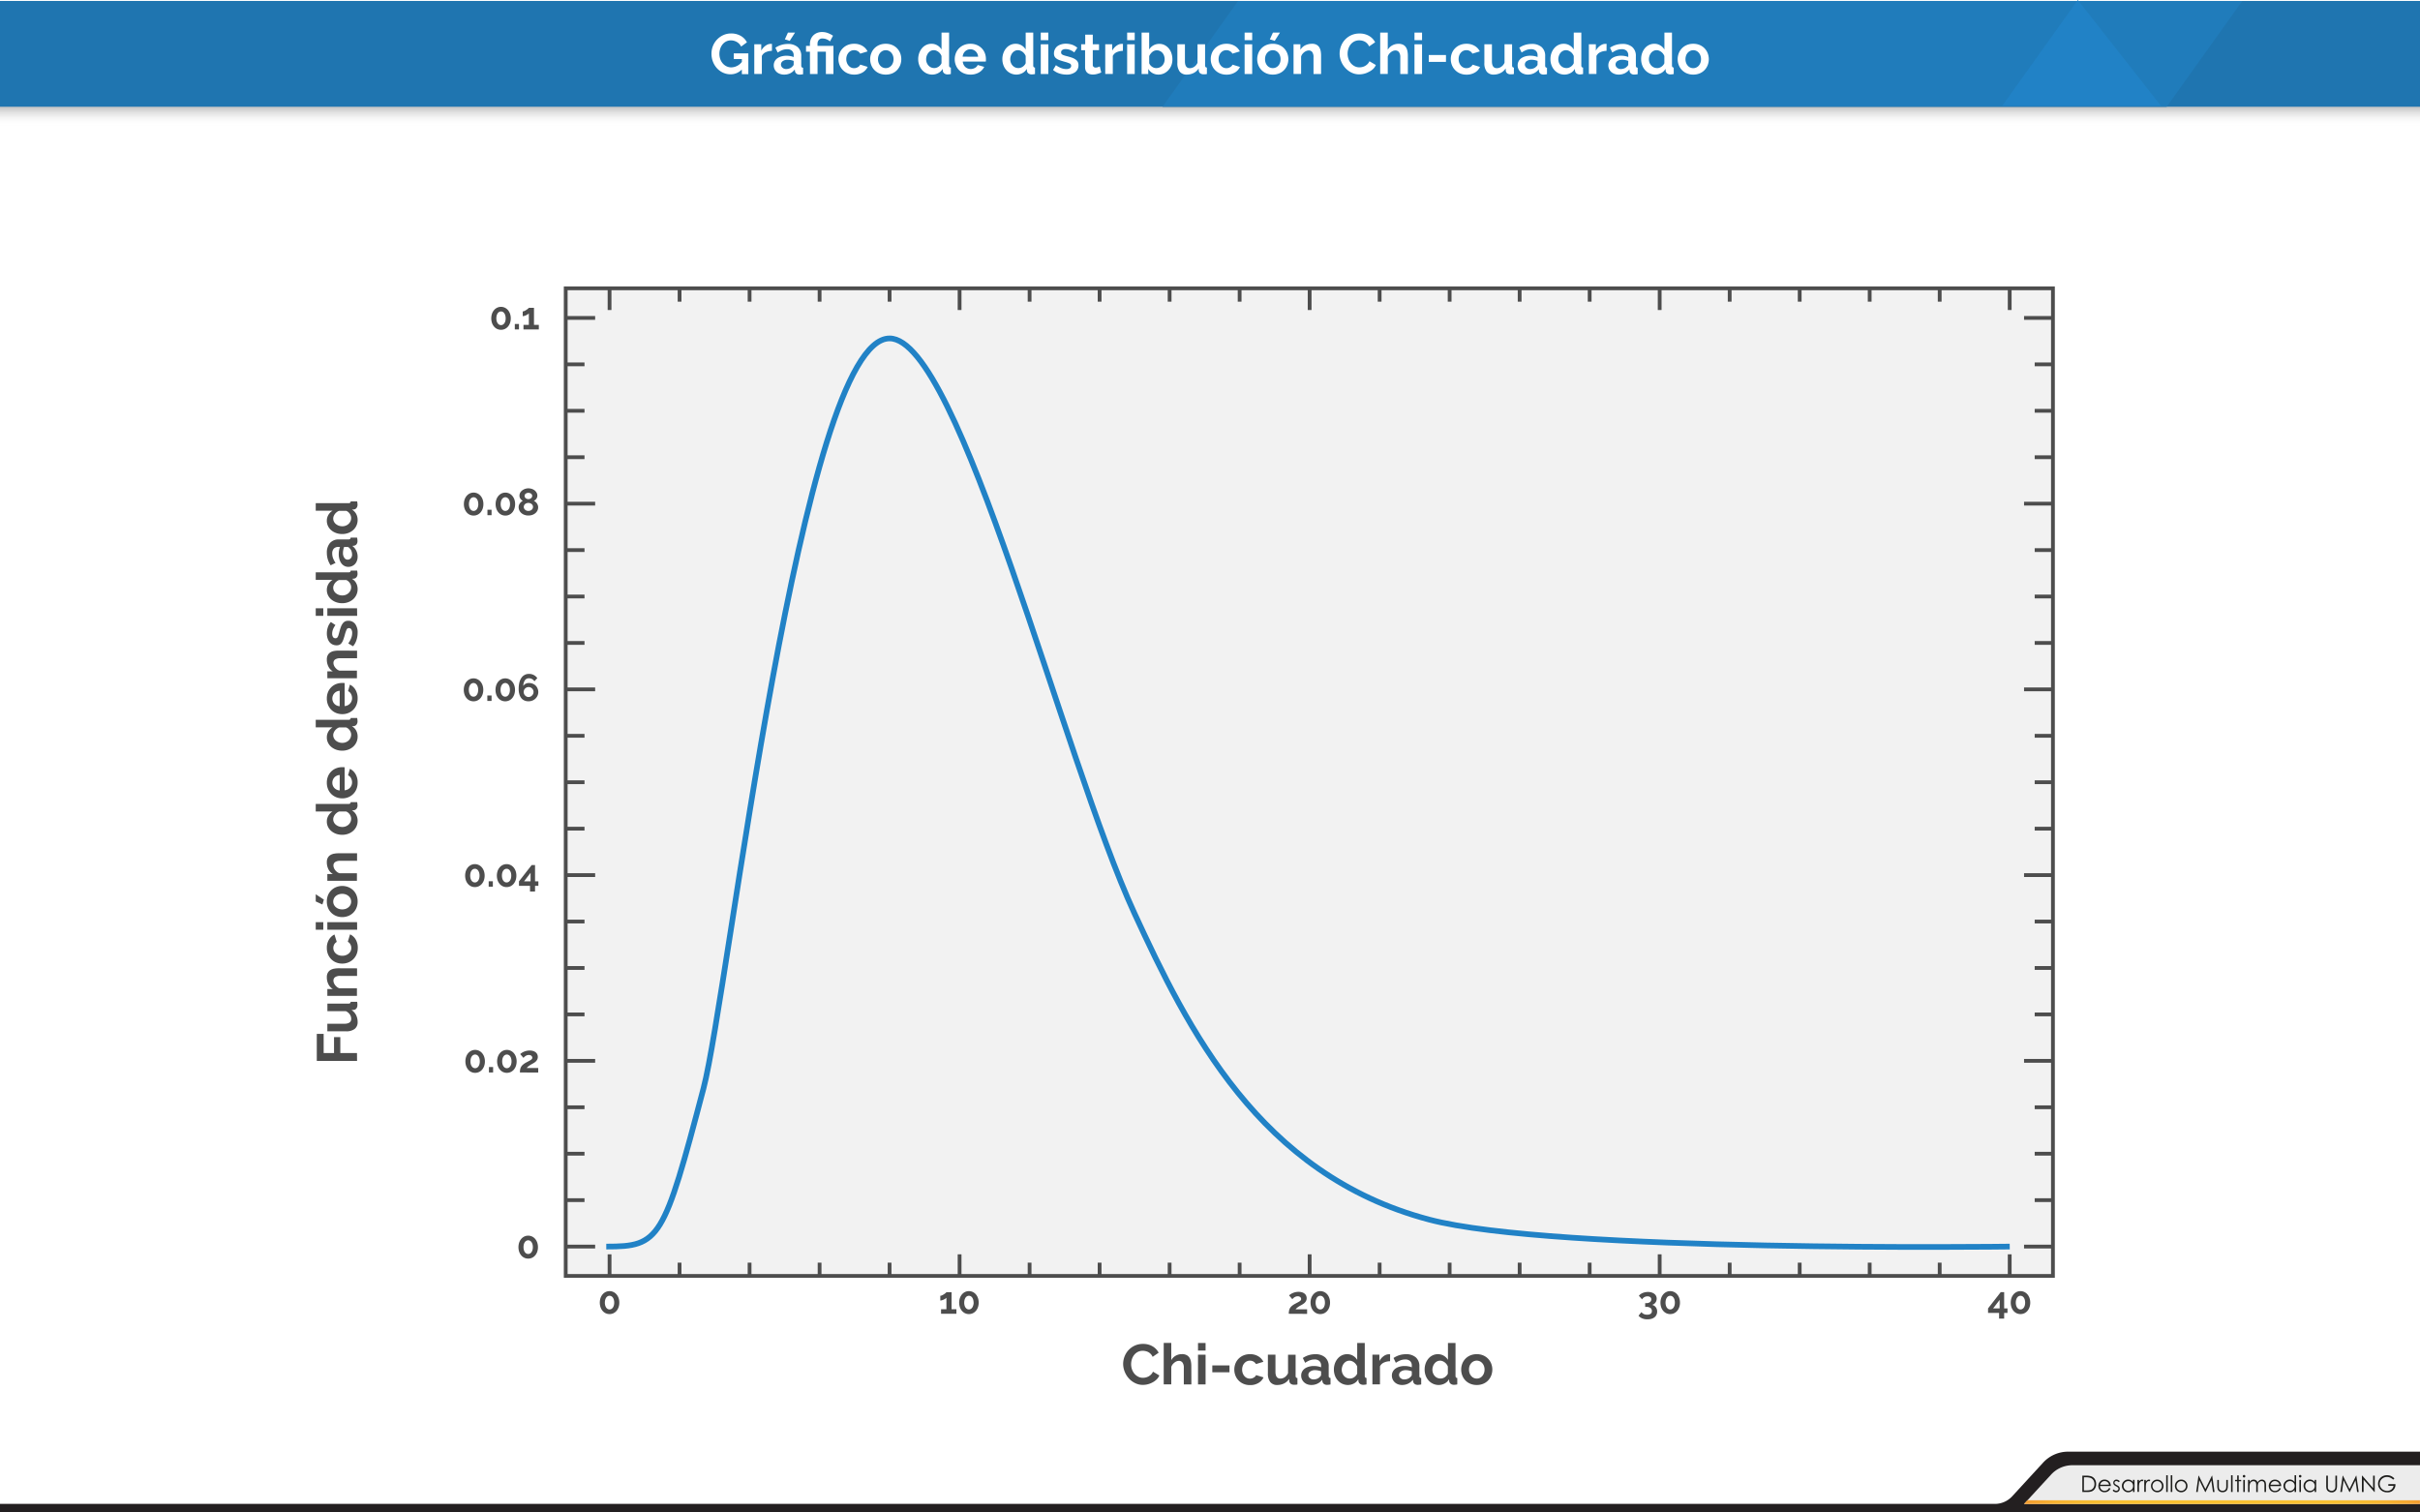<svg xmlns="http://www.w3.org/2000/svg" xmlns:xlink="http://www.w3.org/1999/xlink" viewBox="0 0 1280 800"><defs><style>.cls-1{isolation:isolate;}.cls-2{fill:#fff;}.cls-3{opacity:0.25;}.cls-4{fill:#4d4d4d;}.cls-5,.cls-6{fill:#f2f2f2;stroke-miterlimit:10;}.cls-5{stroke:#4d4d4d;stroke-width:2px;}.cls-6{stroke:#2182c6;stroke-width:3px;}.cls-7{fill:#1f75b0;}.cls-8{fill:#207cbb;}.cls-9{opacity:0.3;mix-blend-mode:multiply;fill:url(#Degradado_sin_nombre_26);}.cls-10{fill:#231f20;}.cls-11{fill:#ececec;}.cls-12{fill:#1d1d1b;}.cls-13{fill:url(#Degradado_sin_nombre_2);}.cls-14{fill:#2182c6;}</style><linearGradient id="Degradado_sin_nombre_26" x1="640" y1="56.5" x2="640" y2="66.5" gradientUnits="userSpaceOnUse"><stop offset="0" stop-color="#333"/><stop offset="1" stop-color="#fff" stop-opacity="0"/></linearGradient><linearGradient id="Degradado_sin_nombre_2" x1="1070.51" y1="794.52" x2="1279.97" y2="794.52" gradientUnits="userSpaceOnUse"><stop offset="0" stop-color="#f39d32"/><stop offset="0.03" stop-color="#f5a532"/><stop offset="0.08" stop-color="#f8b332"/><stop offset="0.15" stop-color="#f7bb32"/><stop offset="0.24" stop-color="#f9c032"/><stop offset="0.51" stop-color="#f9c032"/><stop offset="0.77" stop-color="#f9c032"/><stop offset="0.86" stop-color="#f7bb32"/><stop offset="0.92" stop-color="#f8b332"/><stop offset="0.98" stop-color="#f5a532"/><stop offset="1" stop-color="#f39d32"/></linearGradient></defs><title>p4h3</title><g class="cls-1"><g id="fondo"><rect class="cls-2" width="1280" height="800"/><g class="cls-3"><polygon class="cls-2" points="930.5 800 1077.5 525.5 918.5 231.5 786.5 483.5 930.5 800"/><polygon class="cls-2" points="1077.2 525.64 930.5 800 1225.5 800 1077.2 525.64"/><polygon class="cls-2" points="1280 231.5 918.5 231.5 1226 800 1280 800 1280 231.5"/><polygon class="cls-2" points="786.5 483.5 918.5 231.5 654.5 231.5 786.5 483.5"/><polygon class="cls-2" points="786.5 483.5 613.5 800 930.5 800 786.5 483.5"/><polygon class="cls-2" points="918.5 231.5 1280 231.5 1280 0 1041.5 0 918.5 231.5"/><polygon class="cls-2" points="918.5 231.5 793.5 0 1041.5 0 918.5 231.5"/><polygon class="cls-2" points="654.5 231.5 543.5 0 793.5 0 918.5 231.5 654.5 231.5"/><polygon class="cls-2" points="654.5 231.5 543.5 231.5 361.5 603.5 469.5 800 613.5 800 786.5 483.5 654.5 231.5"/><polygon class="cls-2" points="599 116 543.5 231.5 654.5 231.5 599 116"/><polygon class="cls-2" points="220.5 116.55 286.5 0 543.5 0 599.5 116.5 220.5 116.55"/><polygon class="cls-2" points="220.5 116.55 159.5 231.5 543.5 231.5 599.5 116.5 220.5 116.55"/><polygon class="cls-2" points="220.5 116.55 99.5 116.55 39.5 0 286.5 0 220.5 116.55"/><polygon class="cls-2" points="99.5 116.55 159.5 231.5 220.5 116.55 99.5 116.55"/><polygon class="cls-2" points="99.5 116.55 0 116.55 0 0 40 0 99.5 116.55"/><polygon class="cls-2" points="159.5 231.5 0 231.5 0 116.55 99.5 116.55 159.5 231.5"/><polygon class="cls-2" points="159.5 231.5 361.5 603.5 543.5 231.5 159.5 231.5"/><polygon class="cls-2" points="361.5 603.5 261.5 800 256.5 800 0 279.5 0 231.5 159.5 231.5 361.5 603.5"/><polygon class="cls-2" points="0 279.5 0 800 256.5 800 0 279.5"/><polygon class="cls-2" points="361.5 603.5 261.5 800 469.5 800 361.5 603.5"/></g></g><g id="contenido"><path class="cls-4" d="M284.54,659.66a7.29,7.29,0,0,1-.39,2.43,6,6,0,0,1-1.08,1.92,4.91,4.91,0,0,1-1.64,1.26,4.92,4.92,0,0,1-4.11,0,4.87,4.87,0,0,1-1.63-1.26,6,6,0,0,1-1.08-1.92,7.77,7.77,0,0,1,0-4.86,6,6,0,0,1,1.08-1.92,4.9,4.9,0,0,1,1.63-1.27,4.82,4.82,0,0,1,4.11,0,4.94,4.94,0,0,1,1.64,1.27,6,6,0,0,1,1.08,1.92A7.29,7.29,0,0,1,284.54,659.66Zm-2.7,0a5.58,5.58,0,0,0-.18-1.47,3.68,3.68,0,0,0-.51-1.15,2.38,2.38,0,0,0-.78-.74,1.88,1.88,0,0,0-1-.26,1.93,1.93,0,0,0-1,.26,2.38,2.38,0,0,0-.78.74,3.68,3.68,0,0,0-.51,1.15,6.05,6.05,0,0,0,0,2.93,3.73,3.73,0,0,0,.51,1.14,2.49,2.49,0,0,0,.78.74,2,2,0,0,0,1,.26,2,2,0,0,0,1-.26,2.49,2.49,0,0,0,.78-.74,3.73,3.73,0,0,0,.51-1.14A5.56,5.56,0,0,0,281.84,659.66Z"/><path class="cls-4" d="M256.48,561.4a7.29,7.29,0,0,1-.39,2.43,6,6,0,0,1-1.08,1.92,4.91,4.91,0,0,1-1.64,1.26,4.92,4.92,0,0,1-4.11,0,4.87,4.87,0,0,1-1.63-1.26,6,6,0,0,1-1.08-1.92,7.77,7.77,0,0,1,0-4.86,6,6,0,0,1,1.08-1.92,5,5,0,0,1,1.63-1.27,4.82,4.82,0,0,1,4.11,0,5.07,5.07,0,0,1,1.64,1.27,6,6,0,0,1,1.08,1.92A7.29,7.29,0,0,1,256.48,561.4Zm-2.7,0a5.69,5.69,0,0,0-.18-1.47,3.79,3.79,0,0,0-.51-1.15,2.38,2.38,0,0,0-.78-.74,2,2,0,0,0-1-.26,2,2,0,0,0-1,.26,2.38,2.38,0,0,0-.78.74,3.79,3.79,0,0,0-.51,1.15,5.69,5.69,0,0,0-.18,1.47,5.51,5.51,0,0,0,.18,1.46,3.73,3.73,0,0,0,.51,1.14,2.38,2.38,0,0,0,.78.74,1.93,1.93,0,0,0,1,.26,1.88,1.88,0,0,0,1-.26,2.38,2.38,0,0,0,.78-.74,3.73,3.73,0,0,0,.51-1.14A5.51,5.51,0,0,0,253.78,561.4Z"/><path class="cls-4" d="M258.62,567.26v-2.88h2.2v2.88Z"/><path class="cls-4" d="M273.26,561.4a7.29,7.29,0,0,1-.39,2.43,6,6,0,0,1-1.08,1.92,4.91,4.91,0,0,1-1.64,1.26,4.92,4.92,0,0,1-4.11,0,4.87,4.87,0,0,1-1.63-1.26,6,6,0,0,1-1.08-1.92,7.77,7.77,0,0,1,0-4.86,6,6,0,0,1,1.08-1.92,5,5,0,0,1,1.63-1.27,4.82,4.82,0,0,1,4.11,0,5.07,5.07,0,0,1,1.64,1.27,6,6,0,0,1,1.08,1.92A7.29,7.29,0,0,1,273.26,561.4Zm-2.7,0a5.69,5.69,0,0,0-.18-1.47,3.79,3.79,0,0,0-.51-1.15,2.38,2.38,0,0,0-.78-.74,2,2,0,0,0-1-.26,2,2,0,0,0-1,.26,2.38,2.38,0,0,0-.78.74,3.79,3.79,0,0,0-.51,1.15,5.69,5.69,0,0,0-.18,1.47,5.51,5.51,0,0,0,.18,1.46,3.73,3.73,0,0,0,.51,1.14,2.38,2.38,0,0,0,.78.74,1.93,1.93,0,0,0,1,.26,1.88,1.88,0,0,0,1-.26,2.38,2.38,0,0,0,.78-.74,3.73,3.73,0,0,0,.51-1.14A5.51,5.51,0,0,0,270.56,561.4Z"/><path class="cls-4" d="M275,567.26a9,9,0,0,1,.14-1.63,4.55,4.55,0,0,1,.49-1.35,4.46,4.46,0,0,1,1-1.16,8.86,8.86,0,0,1,1.55-1.06l1.45-.77a11,11,0,0,0,1.05-.61,2.61,2.61,0,0,0,.64-.57,1,1,0,0,0,.22-.67,1.34,1.34,0,0,0-.48-1,2,2,0,0,0-1.38-.43,3.06,3.06,0,0,0-.88.13,3.68,3.68,0,0,0-.75.35,4.51,4.51,0,0,0-.64.49,5.68,5.68,0,0,0-.53.57l-1.72-2a4.7,4.7,0,0,1,.74-.61,7,7,0,0,1,1.13-.62,8.68,8.68,0,0,1,1.44-.48,7.61,7.61,0,0,1,1.69-.19,6.3,6.3,0,0,1,1.82.25,4.11,4.11,0,0,1,1.35.7,2.93,2.93,0,0,1,.84,1.08,3.3,3.3,0,0,1,.29,1.37,2.86,2.86,0,0,1-.26,1.24,3.57,3.57,0,0,1-.66,1,5,5,0,0,1-.87.73c-.31.21-.62.39-.91.55l-.82.46c-.31.18-.61.36-.91.57a9.52,9.52,0,0,0-.83.64,3.05,3.05,0,0,0-.58.65h6.06v2.42Z"/><path class="cls-4" d="M256.34,463.15a7.29,7.29,0,0,1-.39,2.43,6,6,0,0,1-1.08,1.92,4.91,4.91,0,0,1-1.64,1.26,4.92,4.92,0,0,1-4.11,0,4.87,4.87,0,0,1-1.63-1.26,6,6,0,0,1-1.08-1.92,7.77,7.77,0,0,1,0-4.86,6,6,0,0,1,1.08-1.92,4.9,4.9,0,0,1,1.63-1.27,4.82,4.82,0,0,1,4.11,0,4.94,4.94,0,0,1,1.64,1.27,6,6,0,0,1,1.08,1.92A7.29,7.29,0,0,1,256.34,463.15Zm-2.7,0a5.58,5.58,0,0,0-.18-1.47,3.68,3.68,0,0,0-.51-1.15,2.38,2.38,0,0,0-.78-.74,1.88,1.88,0,0,0-1-.26,1.93,1.93,0,0,0-1,.26,2.38,2.38,0,0,0-.78.74,3.68,3.68,0,0,0-.51,1.15,6.05,6.05,0,0,0,0,2.93,3.73,3.73,0,0,0,.51,1.14,2.49,2.49,0,0,0,.78.74,2,2,0,0,0,1,.26,2,2,0,0,0,1-.26,2.49,2.49,0,0,0,.78-.74,3.73,3.73,0,0,0,.51-1.14A5.56,5.56,0,0,0,253.64,463.15Z"/><path class="cls-4" d="M258.48,469v-2.88h2.2V469Z"/><path class="cls-4" d="M273.12,463.15a7.29,7.29,0,0,1-.39,2.43,6,6,0,0,1-1.08,1.92,4.91,4.91,0,0,1-1.64,1.26,4.92,4.92,0,0,1-4.11,0,4.87,4.87,0,0,1-1.63-1.26,6,6,0,0,1-1.08-1.92,7.77,7.77,0,0,1,0-4.86,6,6,0,0,1,1.08-1.92,4.9,4.9,0,0,1,1.63-1.27,4.82,4.82,0,0,1,4.11,0,4.94,4.94,0,0,1,1.64,1.27,6,6,0,0,1,1.08,1.92A7.29,7.29,0,0,1,273.12,463.15Zm-2.7,0a5.58,5.58,0,0,0-.18-1.47,3.68,3.68,0,0,0-.51-1.15,2.38,2.38,0,0,0-.78-.74,1.88,1.88,0,0,0-1-.26,1.93,1.93,0,0,0-1,.26,2.38,2.38,0,0,0-.78.74,3.68,3.68,0,0,0-.51,1.15,6.05,6.05,0,0,0,0,2.93,3.73,3.73,0,0,0,.51,1.14,2.49,2.49,0,0,0,.78.74,2,2,0,0,0,1,.26,2,2,0,0,0,1-.26,2.49,2.49,0,0,0,.78-.74,3.73,3.73,0,0,0,.51-1.14A5.56,5.56,0,0,0,270.42,463.15Z"/><path class="cls-4" d="M280.34,471.55v-3H274.5v-2.38l6.7-8.6H283v8.58h1.76v2.4H283v3Zm-3.16-5.38h3.46v-4.52Z"/><path class="cls-4" d="M255.62,364.89a7.29,7.29,0,0,1-.39,2.43,6,6,0,0,1-1.08,1.92,4.91,4.91,0,0,1-1.64,1.26,4.92,4.92,0,0,1-4.11,0,4.87,4.87,0,0,1-1.63-1.26,6,6,0,0,1-1.08-1.92,7.77,7.77,0,0,1,0-4.86,6,6,0,0,1,1.08-1.92,5,5,0,0,1,1.63-1.27,4.82,4.82,0,0,1,4.11,0,5.07,5.07,0,0,1,1.64,1.27,6,6,0,0,1,1.08,1.92A7.29,7.29,0,0,1,255.62,364.89Zm-2.7,0a5.69,5.69,0,0,0-.18-1.47,3.68,3.68,0,0,0-.51-1.15,2.38,2.38,0,0,0-.78-.74,2,2,0,0,0-1-.26,2,2,0,0,0-1,.26,2.38,2.38,0,0,0-.78.74,3.68,3.68,0,0,0-.51,1.15,5.69,5.69,0,0,0-.18,1.47,5.56,5.56,0,0,0,.18,1.46,3.73,3.73,0,0,0,.51,1.14,2.38,2.38,0,0,0,.78.74,2,2,0,0,0,1,.26,2,2,0,0,0,1-.26,2.38,2.38,0,0,0,.78-.74,3.73,3.73,0,0,0,.51-1.14A5.56,5.56,0,0,0,252.92,364.89Z"/><path class="cls-4" d="M257.76,370.75v-2.88H260v2.88Z"/><path class="cls-4" d="M272.4,364.89a7.29,7.29,0,0,1-.39,2.43,6,6,0,0,1-1.08,1.92,4.91,4.91,0,0,1-1.64,1.26,4.92,4.92,0,0,1-4.11,0,4.87,4.87,0,0,1-1.63-1.26,6,6,0,0,1-1.08-1.92,7.77,7.77,0,0,1,0-4.86,6,6,0,0,1,1.08-1.92,5,5,0,0,1,1.63-1.27,4.82,4.82,0,0,1,4.11,0,5.07,5.07,0,0,1,1.64,1.27,6,6,0,0,1,1.08,1.92A7.29,7.29,0,0,1,272.4,364.89Zm-2.7,0a5.69,5.69,0,0,0-.18-1.47,3.68,3.68,0,0,0-.51-1.15,2.38,2.38,0,0,0-.78-.74,2,2,0,0,0-1-.26,2,2,0,0,0-1,.26,2.38,2.38,0,0,0-.78.74,3.68,3.68,0,0,0-.51,1.15,5.69,5.69,0,0,0-.18,1.47,5.56,5.56,0,0,0,.18,1.46,3.73,3.73,0,0,0,.51,1.14,2.38,2.38,0,0,0,.78.74,2,2,0,0,0,1,.26,2,2,0,0,0,1-.26,2.38,2.38,0,0,0,.78-.74,3.73,3.73,0,0,0,.51-1.14A5.56,5.56,0,0,0,269.7,364.89Z"/><path class="cls-4" d="M284.72,366a4.68,4.68,0,0,1-.4,1.94,5,5,0,0,1-1.1,1.57,5.05,5.05,0,0,1-1.65,1.05,5.54,5.54,0,0,1-2.05.38,5.26,5.26,0,0,1-2.17-.44,4.39,4.39,0,0,1-1.65-1.28,5.91,5.91,0,0,1-1-2.05,9.65,9.65,0,0,1-.36-2.75,14.11,14.11,0,0,1,.38-3.43,7.37,7.37,0,0,1,1.1-2.5,4.73,4.73,0,0,1,4-2.05,5.29,5.29,0,0,1,2.47.58,5.41,5.41,0,0,1,1.91,1.66l-1.54,1.68a3.37,3.37,0,0,0-2.88-1.6,2.54,2.54,0,0,0-2.14,1.06,5.14,5.14,0,0,0-.84,3,3,3,0,0,1,1.19-1.14,3.67,3.67,0,0,1,1.79-.42,5.28,5.28,0,0,1,1.95.36,4.78,4.78,0,0,1,1.58,1,4.56,4.56,0,0,1,1,1.51A4.66,4.66,0,0,1,284.72,366Zm-5.18,2.68a2.46,2.46,0,0,0,1-.21,2.58,2.58,0,0,0,.84-.58A2.81,2.81,0,0,0,282,367a2.6,2.6,0,0,0,.21-1,2.44,2.44,0,0,0-.21-1,2.79,2.79,0,0,0-.57-.83,2.57,2.57,0,0,0-1.84-.76,2.69,2.69,0,0,0-1,.2,2.53,2.53,0,0,0-.84.56,2.62,2.62,0,0,0-.55,2.87,2.65,2.65,0,0,0,.57.85,3,3,0,0,0,.83.58A2.29,2.29,0,0,0,279.54,368.69Z"/><path class="cls-4" d="M255.68,266.63a7.35,7.35,0,0,1-.39,2.44,6.09,6.09,0,0,1-1.08,1.92,4.78,4.78,0,0,1-3.69,1.71,4.74,4.74,0,0,1-3.69-1.71,6.09,6.09,0,0,1-1.08-1.92,7.35,7.35,0,0,1-.39-2.44,7.23,7.23,0,0,1,.39-2.42,5.88,5.88,0,0,1,1.08-1.92,5.06,5.06,0,0,1,1.63-1.28,4.82,4.82,0,0,1,4.11,0,5.1,5.1,0,0,1,1.64,1.28,5.88,5.88,0,0,1,1.08,1.92A7.23,7.23,0,0,1,255.68,266.63Zm-2.7,0a5.56,5.56,0,0,0-.18-1.46,3.74,3.74,0,0,0-.51-1.16,2.45,2.45,0,0,0-.78-.73,1.89,1.89,0,0,0-1-.27,1.93,1.93,0,0,0-1,.27,2.45,2.45,0,0,0-.78.73,3.74,3.74,0,0,0-.51,1.16,5.56,5.56,0,0,0-.18,1.46,5.45,5.45,0,0,0,.18,1.46,3.68,3.68,0,0,0,.51,1.15,2.61,2.61,0,0,0,.78.74,2,2,0,0,0,1,.26,2,2,0,0,0,1-.26,2.61,2.61,0,0,0,.78-.74,3.68,3.68,0,0,0,.51-1.15A5.45,5.45,0,0,0,253,266.63Z"/><path class="cls-4" d="M257.82,272.5v-2.88H260v2.88Z"/><path class="cls-4" d="M272.46,266.63a7.35,7.35,0,0,1-.39,2.44A6.09,6.09,0,0,1,271,271a4.78,4.78,0,0,1-3.69,1.71,4.74,4.74,0,0,1-3.69-1.71,6.09,6.09,0,0,1-1.08-1.92,7.35,7.35,0,0,1-.39-2.44,7.23,7.23,0,0,1,.39-2.42,5.88,5.88,0,0,1,1.08-1.92,5.06,5.06,0,0,1,1.63-1.28,4.82,4.82,0,0,1,4.11,0,5.1,5.1,0,0,1,1.64,1.28,5.88,5.88,0,0,1,1.08,1.92A7.23,7.23,0,0,1,272.46,266.63Zm-2.7,0a5.56,5.56,0,0,0-.18-1.46,3.74,3.74,0,0,0-.51-1.16,2.45,2.45,0,0,0-.78-.73,1.89,1.89,0,0,0-1-.27,1.93,1.93,0,0,0-1,.27,2.45,2.45,0,0,0-.78.73,3.74,3.74,0,0,0-.51,1.16,5.56,5.56,0,0,0-.18,1.46,5.45,5.45,0,0,0,.18,1.46,3.68,3.68,0,0,0,.51,1.15,2.61,2.61,0,0,0,.78.74,2,2,0,0,0,1,.26,2,2,0,0,0,1-.26,2.61,2.61,0,0,0,.78-.74,3.68,3.68,0,0,0,.51-1.15A5.45,5.45,0,0,0,269.76,266.63Z"/><path class="cls-4" d="M284.64,268.29a3.91,3.91,0,0,1-.41,1.8,4.3,4.3,0,0,1-1.12,1.39,5.23,5.23,0,0,1-1.65.89,6.54,6.54,0,0,1-2,.3,5.75,5.75,0,0,1-2-.33,5.05,5.05,0,0,1-1.64-.92,4.57,4.57,0,0,1-1.1-1.42,4,4,0,0,1-.4-1.8,3.1,3.1,0,0,1,.2-1.12,4,4,0,0,1,.52-.92,4.16,4.16,0,0,1,.71-.74,3.71,3.71,0,0,1,.79-.52,3.5,3.5,0,0,1-1.26-1.08,2.65,2.65,0,0,1-.52-1.58,3.26,3.26,0,0,1,.43-1.7,4.08,4.08,0,0,1,1.12-1.22,5.31,5.31,0,0,1,1.52-.77,5.57,5.57,0,0,1,1.65-.26,6.12,6.12,0,0,1,1.65.25,5,5,0,0,1,1.53.75,4.29,4.29,0,0,1,1.12,1.24,3.21,3.21,0,0,1,.44,1.68,2.77,2.77,0,0,1-.53,1.59,3.25,3.25,0,0,1-.59.64,4,4,0,0,1-.72.46,4.33,4.33,0,0,1,.84.55,4,4,0,0,1,.72.76,3.76,3.76,0,0,1,.51,1A3.15,3.15,0,0,1,284.64,268.29Zm-2.72-.16a1.86,1.86,0,0,0-.21-.89,2,2,0,0,0-.56-.67,2.29,2.29,0,0,0-.79-.41,2.74,2.74,0,0,0-.9-.15,2.82,2.82,0,0,0-.92.16,2.3,2.3,0,0,0-.77.42,2.16,2.16,0,0,0-.53.67,2,2,0,0,0-.2.87,1.75,1.75,0,0,0,.21.87,2.1,2.1,0,0,0,.55.67,2.53,2.53,0,0,0,1.68.58,2.58,2.58,0,0,0,.92-.16,2.69,2.69,0,0,0,.78-.43,2,2,0,0,0,.54-.67A1.91,1.91,0,0,0,281.92,268.13Zm-4.44-5.81a1.4,1.4,0,0,0,.18.72,1.83,1.83,0,0,0,.47.53,2.11,2.11,0,0,0,.64.31,2.16,2.16,0,0,0,.71.12,2.19,2.19,0,0,0,.7-.12,1.9,1.9,0,0,0,.65-.33,1.79,1.79,0,0,0,.47-.52,1.45,1.45,0,0,0,.18-.74,1.39,1.39,0,0,0-.59-1.17,2.45,2.45,0,0,0-2.83,0A1.43,1.43,0,0,0,277.48,262.32Z"/><path class="cls-4" d="M270.16,168.38a7.29,7.29,0,0,1-.39,2.43,6,6,0,0,1-1.08,1.92,4.91,4.91,0,0,1-1.64,1.26,4.92,4.92,0,0,1-4.11,0,4.87,4.87,0,0,1-1.63-1.26,6,6,0,0,1-1.08-1.92,7.77,7.77,0,0,1,0-4.86,6,6,0,0,1,1.08-1.92,5,5,0,0,1,1.63-1.27,4.82,4.82,0,0,1,4.11,0,5.07,5.07,0,0,1,1.64,1.27,6,6,0,0,1,1.08,1.92A7.29,7.29,0,0,1,270.16,168.38Zm-2.7,0a5.69,5.69,0,0,0-.18-1.47,3.68,3.68,0,0,0-.51-1.15A2.38,2.38,0,0,0,266,165a2,2,0,0,0-1-.26,2,2,0,0,0-1,.26,2.38,2.38,0,0,0-.78.74,3.68,3.68,0,0,0-.51,1.15,5.69,5.69,0,0,0-.18,1.47,5.56,5.56,0,0,0,.18,1.46,3.73,3.73,0,0,0,.51,1.14,2.38,2.38,0,0,0,.78.74,2,2,0,0,0,1,.26,2,2,0,0,0,1-.26,2.38,2.38,0,0,0,.78-.74,3.73,3.73,0,0,0,.51-1.14A5.56,5.56,0,0,0,267.46,168.38Z"/><path class="cls-4" d="M272.3,174.24v-2.88h2.2v2.88Z"/><path class="cls-4" d="M285,171.82v2.42h-8.12v-2.42h2.84v-6.06a2.24,2.24,0,0,1-.57.49,7.54,7.54,0,0,1-.85.47,5.46,5.46,0,0,1-.95.36,3.39,3.39,0,0,1-.87.14v-2.5a2.34,2.34,0,0,0,.88-.23,7.2,7.2,0,0,0,1-.55,8.19,8.19,0,0,0,.87-.63,2.19,2.19,0,0,0,.47-.49h2.74v9Z"/><path class="cls-4" d="M188.86,561.15h-21.3V546.84h3.63V557h5.49v-8.46H180V557h8.82Z"/><path class="cls-4" d="M189.16,540.54a4.46,4.46,0,0,1-1.56,3.69,7.23,7.23,0,0,1-4.62,1.26h-9.84v-4h9q3.63,0,3.63-2.61a4.11,4.11,0,0,0-.7-2.26,5.09,5.09,0,0,0-2.15-1.79h-9.75v-4h11.1a1.42,1.42,0,0,0,.9-.22,1,1,0,0,0,.3-.74h3.42a8.55,8.55,0,0,1,.15,1c0,.27,0,.51,0,.73a2.85,2.85,0,0,1-.5,1.76,1.91,1.91,0,0,1-1.36.79l-1.26.09a6.7,6.7,0,0,1,2.43,2.7A8.12,8.12,0,0,1,189.16,540.54Z"/><path class="cls-4" d="M188.86,512.19v4H180a4.59,4.59,0,0,0-2.76.66,2.17,2.17,0,0,0-.87,1.83,3.44,3.44,0,0,0,.24,1.23,4.57,4.57,0,0,0,.68,1.19,5.44,5.44,0,0,0,1,1,4.09,4.09,0,0,0,1.32.66h9.18v4H173.14v-3.63h2.91a6,6,0,0,1-2.34-2.52,8.08,8.08,0,0,1-.84-3.72,4.74,4.74,0,0,1,.54-2.4,3.9,3.9,0,0,1,1.41-1.44,5.89,5.89,0,0,1,2-.7,13,13,0,0,1,2.25-.2Z"/><path class="cls-4" d="M181,509.67a8.55,8.55,0,0,1-3.12-.57,7.6,7.6,0,0,1-2.58-1.65,8,8,0,0,1-1.77-2.61,8.63,8.63,0,0,1-.66-3.45A8.25,8.25,0,0,1,174,497a7.1,7.1,0,0,1,2.91-2.72l1.2,3.93a3.62,3.62,0,0,0-1.34,1.35,3.88,3.88,0,0,0-.46,1.86,3.83,3.83,0,0,0,.35,1.62,4,4,0,0,0,1,1.31,4.42,4.42,0,0,0,1.48.87,5.6,5.6,0,0,0,1.92.31,5.37,5.37,0,0,0,1.92-.33,4.83,4.83,0,0,0,1.5-.88,3.92,3.92,0,0,0,1-1.31,3.76,3.76,0,0,0,.34-1.59,3.84,3.84,0,0,0-.54-2,3.05,3.05,0,0,0-1.32-1.28l1.2-3.93a6.61,6.61,0,0,1,2.94,2.67,8.39,8.39,0,0,1,1.14,4.47,8.63,8.63,0,0,1-.66,3.45,7.82,7.82,0,0,1-4.39,4.28A8.42,8.42,0,0,1,181,509.67Z"/><path class="cls-4" d="M171,491.76h-4v-4h4Zm17.91,0H173.14v-4h15.72Z"/><path class="cls-4" d="M171.31,475.83l-.78,2.58L167,476.79V473Zm17.85,1a8.63,8.63,0,0,1-.66,3.45,7.76,7.76,0,0,1-1.78,2.6,7.89,7.89,0,0,1-2.6,1.63,8.74,8.74,0,0,1-6.21,0,7.71,7.71,0,0,1-4.38-4.23,8.63,8.63,0,0,1-.66-3.45,8.5,8.5,0,0,1,.66-3.43,7.81,7.81,0,0,1,4.38-4.22,8.74,8.74,0,0,1,6.21,0,8,8,0,0,1,2.6,1.62,7.57,7.57,0,0,1,1.78,2.58A8.63,8.63,0,0,1,189.16,476.85ZM181,481a5.51,5.51,0,0,0,1.91-.31,4.74,4.74,0,0,0,1.48-.87,3.92,3.92,0,0,0,1-1.31,4,4,0,0,0,0-3.24,3.88,3.88,0,0,0-1-1.3,4.62,4.62,0,0,0-1.5-.87,5.6,5.6,0,0,0-1.92-.32,5.51,5.51,0,0,0-1.89.32,4.62,4.62,0,0,0-1.5.87,3.86,3.86,0,0,0-1.32,2.92,3.69,3.69,0,0,0,.36,1.62,4.09,4.09,0,0,0,1,1.31,4.62,4.62,0,0,0,1.5.87A5.51,5.51,0,0,0,181,481Z"/><path class="cls-4" d="M188.86,451.32v4H180a4.59,4.59,0,0,0-2.76.66,2.17,2.17,0,0,0-.87,1.83,3.44,3.44,0,0,0,.24,1.23,4.57,4.57,0,0,0,.68,1.19,5.44,5.44,0,0,0,1,1,4.09,4.09,0,0,0,1.32.66h9.18v4H173.14V462.3h2.91a6,6,0,0,1-2.34-2.52,8.08,8.08,0,0,1-.84-3.72,4.74,4.74,0,0,1,.54-2.4,3.9,3.9,0,0,1,1.41-1.44,5.89,5.89,0,0,1,2-.7,13,13,0,0,1,2.25-.2Z"/><path class="cls-4" d="M189.16,434.1a7.1,7.1,0,0,1-2.37,5.37A8.12,8.12,0,0,1,184.2,441a9.08,9.08,0,0,1-3.2.55,9.39,9.39,0,0,1-3.18-.52,8.36,8.36,0,0,1-2.58-1.46,6.71,6.71,0,0,1-1.74-2.22,6.34,6.34,0,0,1-.63-2.82,5.94,5.94,0,0,1,.84-3.13,6.1,6.1,0,0,1,2.19-2.18H167v-4h17.28a1.49,1.49,0,0,0,.9-.21.92.92,0,0,0,.3-.72h3.42a9.21,9.21,0,0,1,.21,1.71,2.79,2.79,0,0,1-.54,1.77,2,2,0,0,1-1.41.78l-1,.09A5.73,5.73,0,0,1,188.4,431,6.67,6.67,0,0,1,189.16,434.1Zm-3.42-1.05a3.51,3.51,0,0,0-.2-1.17,3.84,3.84,0,0,0-.55-1.11,4.83,4.83,0,0,0-.84-.91,3.51,3.51,0,0,0-1.05-.62h-3.75a4.38,4.38,0,0,0-1.21.68,5,5,0,0,0-1,1,5.19,5.19,0,0,0-.65,1.17,3.3,3.3,0,0,0-.24,1.21,3.63,3.63,0,0,0,.39,1.67,3.83,3.83,0,0,0,1.07,1.3,5.1,5.1,0,0,0,1.54.84,5.48,5.48,0,0,0,1.8.3,5,5,0,0,0,1.83-.33,4.76,4.76,0,0,0,1.47-.9,4.08,4.08,0,0,0,1-1.36A4.23,4.23,0,0,0,185.74,433.05Z"/><path class="cls-4" d="M189.16,414a8.69,8.69,0,0,1-.64,3.42,7.66,7.66,0,0,1-1.76,2.61,7.8,7.8,0,0,1-2.58,1.67,8.28,8.28,0,0,1-3.09.58,8.73,8.73,0,0,1-3.16-.57,7.86,7.86,0,0,1-2.61-1.64,8,8,0,0,1-1.79-2.63,8.76,8.76,0,0,1-.66-3.47,8.53,8.53,0,0,1,.66-3.43,7.9,7.9,0,0,1,1.77-2.58,7.52,7.52,0,0,1,2.58-1.62,8.6,8.6,0,0,1,3.06-.56l.75,0a3.09,3.09,0,0,1,.6.07V418a4.67,4.67,0,0,0,1.65-.46,3.92,3.92,0,0,0,1.23-.93,4,4,0,0,0,.78-1.28,4.32,4.32,0,0,0,.27-1.5,4.65,4.65,0,0,0-.58-2.27,3.16,3.16,0,0,0-1.55-1.46l1-3.45a7,7,0,0,1,2.95,2.78A8.49,8.49,0,0,1,189.16,414Zm-9.48-4.08a4.21,4.21,0,0,0-2.83,1.31,4.18,4.18,0,0,0-.78,4.32,3.92,3.92,0,0,0,.79,1.24,4.13,4.13,0,0,0,1.23.89,4.33,4.33,0,0,0,1.59.4Z"/><path class="cls-4" d="M189.16,389.58a7.07,7.07,0,0,1-.63,3,7.21,7.21,0,0,1-1.74,2.38,8.1,8.1,0,0,1-2.59,1.54,9.08,9.08,0,0,1-3.2.55,9.39,9.39,0,0,1-3.18-.52,8.33,8.33,0,0,1-2.58-1.45,6.74,6.74,0,0,1-1.74-2.23,6.3,6.3,0,0,1-.63-2.81,6,6,0,0,1,.84-3.14,6.18,6.18,0,0,1,2.19-2.18H167v-4h17.28a1.56,1.56,0,0,0,.9-.21.94.94,0,0,0,.3-.73h3.42a9.21,9.21,0,0,1,.21,1.71,2.77,2.77,0,0,1-.54,1.77,2,2,0,0,1-1.41.79l-1,.08a5.79,5.79,0,0,1,2.27,2.36A6.67,6.67,0,0,1,189.16,389.58Zm-3.42-1a3.47,3.47,0,0,0-.2-1.17,3.77,3.77,0,0,0-.55-1.12,5.16,5.16,0,0,0-.84-.91,3.73,3.73,0,0,0-1.05-.62h-3.75a4.38,4.38,0,0,0-1.21.68,5,5,0,0,0-1,1,5.19,5.19,0,0,0-.65,1.17,3.34,3.34,0,0,0-.24,1.21,3.6,3.6,0,0,0,.39,1.67,4,4,0,0,0,1.07,1.31,5.3,5.3,0,0,0,1.54.83,5.23,5.23,0,0,0,1.8.3,4.92,4.92,0,0,0,3.3-1.22,4.12,4.12,0,0,0,1-1.37A4.22,4.22,0,0,0,185.74,388.54Z"/><path class="cls-4" d="M189.16,369.46a8.76,8.76,0,0,1-.64,3.42,7.71,7.71,0,0,1-4.34,4.27,8.28,8.28,0,0,1-3.09.59,9,9,0,0,1-3.16-.57,7.72,7.72,0,0,1-2.61-1.65,8,8,0,0,1-1.79-2.63,8.73,8.73,0,0,1-.66-3.47,8.53,8.53,0,0,1,.66-3.43,7.9,7.9,0,0,1,1.77-2.58,7.52,7.52,0,0,1,2.58-1.62,8.59,8.59,0,0,1,3.06-.55h.75a3,3,0,0,1,.6.08v12.15a4.66,4.66,0,0,0,1.65-.45,4,4,0,0,0,1.23-.94,3.9,3.9,0,0,0,.78-1.28,4.24,4.24,0,0,0,.27-1.5,4.65,4.65,0,0,0-.58-2.27,3.16,3.16,0,0,0-1.55-1.46l1-3.45a7,7,0,0,1,2.95,2.78A8.53,8.53,0,0,1,189.16,369.46Zm-9.48-4.08a4.16,4.16,0,0,0-2.83,1.3,4.18,4.18,0,0,0-.78,4.32,3.9,3.9,0,0,0,2,2.13,4.34,4.34,0,0,0,1.59.41Z"/><path class="cls-4" d="M188.86,344.17v4H180a4.59,4.59,0,0,0-2.76.66,2.17,2.17,0,0,0-.87,1.83,3.44,3.44,0,0,0,.24,1.23,4.52,4.52,0,0,0,.68,1.18,5.48,5.48,0,0,0,1,1,4.09,4.09,0,0,0,1.32.66h9.18v4H173.14v-3.63h2.91a5.92,5.92,0,0,1-2.34-2.53,8,8,0,0,1-.84-3.71,4.74,4.74,0,0,1,.54-2.4,3.9,3.9,0,0,1,1.41-1.44,5.9,5.9,0,0,1,2-.71,13,13,0,0,1,2.25-.19Z"/><path class="cls-4" d="M189.16,334.72a12.05,12.05,0,0,1-.63,3.86,9.39,9.39,0,0,1-1.8,3.25l-2.52-1.5a12.51,12.51,0,0,0,1.54-2.81,7.3,7.3,0,0,0,.53-2.71,3.43,3.43,0,0,0-.45-1.89,1.45,1.45,0,0,0-1.29-.69,1.29,1.29,0,0,0-1.23.81,17.49,17.49,0,0,0-.9,2.64q-.42,1.53-.81,2.61a7.21,7.21,0,0,1-.88,1.74,3,3,0,0,1-1.14,1,3.66,3.66,0,0,1-1.55.3,4.89,4.89,0,0,1-2.16-.47,4.67,4.67,0,0,1-1.63-1.3,6.08,6.08,0,0,1-1-2,8,8,0,0,1-.36-2.44,10.54,10.54,0,0,1,.51-3.32A8.06,8.06,0,0,1,175,329l2.43,1.62a9.39,9.39,0,0,0-1.32,2.32,6.38,6.38,0,0,0-.42,2.24,3.23,3.23,0,0,0,.42,1.71,1.46,1.46,0,0,0,1.35.69,1.31,1.31,0,0,0,.69-.17,1.52,1.52,0,0,0,.48-.52,5.16,5.16,0,0,0,.41-1c.13-.39.26-.87.4-1.45.28-1.08.56-2,.84-2.78a7.55,7.55,0,0,1,1-1.89,3.43,3.43,0,0,1,1.25-1.08,3.8,3.8,0,0,1,1.69-.34,4.38,4.38,0,0,1,3.65,1.71A7.37,7.37,0,0,1,189.16,334.72Z"/><path class="cls-4" d="M171,325.75h-4v-4h4Zm17.91,0H173.14v-4h15.72Z"/><path class="cls-4" d="M189.16,311.59a7.1,7.1,0,0,1-2.37,5.37,8.1,8.1,0,0,1-2.59,1.54,9.08,9.08,0,0,1-3.2.56,9.39,9.39,0,0,1-3.18-.53,8.33,8.33,0,0,1-2.58-1.45,6.71,6.71,0,0,1-1.74-2.22,6.34,6.34,0,0,1-.63-2.82,6,6,0,0,1,.84-3.14,6.07,6.07,0,0,1,2.19-2.17H167v-4h17.28a1.49,1.49,0,0,0,.9-.21.93.93,0,0,0,.3-.72h3.42a9.11,9.11,0,0,1,.21,1.71,2.79,2.79,0,0,1-.54,1.77,2,2,0,0,1-1.41.78l-1,.09a5.7,5.7,0,0,1,2.27,2.35A6.71,6.71,0,0,1,189.16,311.59Zm-3.42-1a3.51,3.51,0,0,0-.2-1.17,3.84,3.84,0,0,0-.55-1.11,4.89,4.89,0,0,0-.84-.92,3.47,3.47,0,0,0-1.05-.61h-3.75a4.35,4.35,0,0,0-1.21.67,5,5,0,0,0-1,1,5.19,5.19,0,0,0-.65,1.17,3.35,3.35,0,0,0-.24,1.22,3.59,3.59,0,0,0,.39,1.66,3.86,3.86,0,0,0,1.07,1.31,5.1,5.1,0,0,0,1.54.84,5.48,5.48,0,0,0,1.8.3,5,5,0,0,0,1.83-.33,4.76,4.76,0,0,0,1.47-.9,4.12,4.12,0,0,0,1-1.37A4.18,4.18,0,0,0,185.74,310.54Z"/><path class="cls-4" d="M189.16,294.46a6,6,0,0,1-.37,2.13,5.12,5.12,0,0,1-1,1.71,4.89,4.89,0,0,1-1.58,1.12,4.77,4.77,0,0,1-2,.41,4.39,4.39,0,0,1-2.06-.5,4.79,4.79,0,0,1-1.6-1.38,6.81,6.81,0,0,1-1-2.11,9.22,9.22,0,0,1-.38-2.7,11.69,11.69,0,0,1,.18-2.06,8.32,8.32,0,0,1,.51-1.78h-.9a3.15,3.15,0,0,0-2.4.88,3.69,3.69,0,0,0-.84,2.63,7,7,0,0,0,.45,2.46,11.42,11.42,0,0,0,1.32,2.46L174.88,299a11.61,11.61,0,0,1-2-6.54,7.68,7.68,0,0,1,1.67-5.27,6.09,6.09,0,0,1,4.81-1.87h4.89a1.41,1.41,0,0,0,.9-.23,1,1,0,0,0,.3-.73h3.42a9,9,0,0,1,.21,1.77,2.67,2.67,0,0,1-.51,1.75,2.2,2.2,0,0,1-1.35.77l-.87.09a7,7,0,0,1,2.1,2.55A7.32,7.32,0,0,1,189.16,294.46Zm-2.94-1.14a5.26,5.26,0,0,0-.36-1.94,3.49,3.49,0,0,0-1-1.42,1.44,1.44,0,0,0-1.14-.66H182a9.85,9.85,0,0,0-.43,1.56,8.42,8.42,0,0,0-.17,1.62,4.3,4.3,0,0,0,.71,2.55,2.15,2.15,0,0,0,3.47.21A2.79,2.79,0,0,0,186.22,293.32Z"/><path class="cls-4" d="M189.16,275a7.1,7.1,0,0,1-2.37,5.37,8.1,8.1,0,0,1-2.59,1.54,9.08,9.08,0,0,1-3.2.56,9.39,9.39,0,0,1-3.18-.53,8.33,8.33,0,0,1-2.58-1.45,6.71,6.71,0,0,1-1.74-2.22,6.34,6.34,0,0,1-.63-2.82,6,6,0,0,1,.84-3.14,6.07,6.07,0,0,1,2.19-2.17H167v-4h17.28a1.49,1.49,0,0,0,.9-.21.93.93,0,0,0,.3-.72h3.42a9.11,9.11,0,0,1,.21,1.71,2.79,2.79,0,0,1-.54,1.77,2,2,0,0,1-1.41.78l-1,.09a5.7,5.7,0,0,1,2.27,2.35A6.71,6.71,0,0,1,189.16,275Zm-3.42-1a3.51,3.51,0,0,0-.2-1.17,3.84,3.84,0,0,0-.55-1.11,4.89,4.89,0,0,0-.84-.92,3.47,3.47,0,0,0-1.05-.61h-3.75a4.35,4.35,0,0,0-1.21.67,5,5,0,0,0-1,1,5.19,5.19,0,0,0-.65,1.17,3.35,3.35,0,0,0-.24,1.22,3.59,3.59,0,0,0,.39,1.66,3.86,3.86,0,0,0,1.07,1.31,5.1,5.1,0,0,0,1.54.84,5.48,5.48,0,0,0,1.8.3,5,5,0,0,0,1.83-.33,4.76,4.76,0,0,0,1.47-.9,4.12,4.12,0,0,0,1-1.37A4.18,4.18,0,0,0,185.74,274Z"/><path class="cls-4" d="M594.06,721.46a11,11,0,0,1,.7-3.85,10.52,10.52,0,0,1,2.06-3.41,10.41,10.41,0,0,1,3.3-2.43,10.19,10.19,0,0,1,4.44-.93,9.66,9.66,0,0,1,5.08,1.29,8.25,8.25,0,0,1,3.2,3.36l-3.18,2.19a5.41,5.41,0,0,0-1-1.51,5.13,5.13,0,0,0-1.29-1,5.78,5.78,0,0,0-1.44-.52,6.84,6.84,0,0,0-1.47-.17,5.6,5.6,0,0,0-2.72.63,6,6,0,0,0-1.92,1.64,7.2,7.2,0,0,0-1.15,2.28,8.6,8.6,0,0,0-.39,2.53,8.3,8.3,0,0,0,.45,2.72,7.19,7.19,0,0,0,1.27,2.29,6.38,6.38,0,0,0,2,1.59,5.44,5.44,0,0,0,2.54.6,6.67,6.67,0,0,0,1.5-.18,5.71,5.71,0,0,0,2.79-1.57,4.66,4.66,0,0,0,1-1.49l3.39,2a6.44,6.44,0,0,1-1.46,2.12,9.34,9.34,0,0,1-2.13,1.54,10.84,10.84,0,0,1-2.53,1,11.1,11.1,0,0,1-2.64.33,9.07,9.07,0,0,1-4.17-1A10.87,10.87,0,0,1,597,729a11.62,11.62,0,0,1-2.13-3.51A11,11,0,0,1,594.06,721.46Z"/><path class="cls-4" d="M630.15,732.26h-4v-8.82a4.43,4.43,0,0,0-.69-2.74,2.33,2.33,0,0,0-2-.89,3.07,3.07,0,0,0-1.14.24,4.47,4.47,0,0,0-1.14.68,5.71,5.71,0,0,0-1,1,4.09,4.09,0,0,0-.66,1.32v9.18h-4v-21.9h4v9.09a6,6,0,0,1,2.35-2.35,6.67,6.67,0,0,1,3.29-.83,5.17,5.17,0,0,1,2.49.53,4,4,0,0,1,1.5,1.39,5.74,5.74,0,0,1,.75,2,12.24,12.24,0,0,1,.21,2.28Z"/><path class="cls-4" d="M633.66,714.35v-4h4v4Zm0,17.91V716.54h4v15.72Z"/><path class="cls-4" d="M641.22,725.84v-3.63h9.09v3.63Z"/><path class="cls-4" d="M652.86,724.4a8.55,8.55,0,0,1,.57-3.12,7.6,7.6,0,0,1,1.65-2.58,8,8,0,0,1,2.61-1.77,8.63,8.63,0,0,1,3.45-.66,8.25,8.25,0,0,1,4.39,1.11,7.1,7.1,0,0,1,2.72,2.91l-3.93,1.2a3.52,3.52,0,0,0-1.35-1.33,3.78,3.78,0,0,0-1.86-.47,3.83,3.83,0,0,0-1.62.35,4,4,0,0,0-1.31,1,4.42,4.42,0,0,0-.87,1.48,5.6,5.6,0,0,0-.31,1.92,5.37,5.37,0,0,0,.33,1.92,4.83,4.83,0,0,0,.88,1.5,3.92,3.92,0,0,0,1.31,1,3.76,3.76,0,0,0,1.59.34,3.84,3.84,0,0,0,2-.54,3.05,3.05,0,0,0,1.28-1.32l3.93,1.2a6.61,6.61,0,0,1-2.67,2.94,8.39,8.39,0,0,1-4.47,1.14,8.63,8.63,0,0,1-3.45-.66,7.82,7.82,0,0,1-4.28-4.39A8.42,8.42,0,0,1,652.86,724.4Z"/><path class="cls-4" d="M675.57,732.56a4.46,4.46,0,0,1-3.69-1.56,7.23,7.23,0,0,1-1.26-4.62v-9.84h4v9q0,3.63,2.61,3.63a4.11,4.11,0,0,0,2.26-.7,5.09,5.09,0,0,0,1.79-2.15v-9.75h4v11.1a1.42,1.42,0,0,0,.22.9,1,1,0,0,0,.74.3v3.42a8.55,8.55,0,0,1-1,.15l-.73,0a2.91,2.91,0,0,1-1.76-.49,2,2,0,0,1-.79-1.37l-.09-1.26a6.7,6.7,0,0,1-2.7,2.43A8.12,8.12,0,0,1,675.57,732.56Z"/><path class="cls-4" d="M693.6,732.56a6,6,0,0,1-2.13-.37,5.12,5.12,0,0,1-1.71-1.05,4.92,4.92,0,0,1-1.13-1.58,4.77,4.77,0,0,1-.4-2,4.34,4.34,0,0,1,.49-2.05,4.73,4.73,0,0,1,1.38-1.61,6.86,6.86,0,0,1,2.12-1,9.22,9.22,0,0,1,2.7-.38,11.58,11.58,0,0,1,2.05.18,8.42,8.42,0,0,1,1.79.51v-.9a3.15,3.15,0,0,0-.89-2.4,3.67,3.67,0,0,0-2.62-.84,7,7,0,0,0-2.46.45,11.42,11.42,0,0,0-2.46,1.32l-1.23-2.55a11.61,11.61,0,0,1,6.54-2,7.65,7.65,0,0,1,5.26,1.67,6.09,6.09,0,0,1,1.88,4.81v4.89a1.42,1.42,0,0,0,.22.9,1,1,0,0,0,.74.3v3.42a9,9,0,0,1-1.77.21,2.7,2.7,0,0,1-1.76-.51,2.19,2.19,0,0,1-.76-1.35l-.09-.87a7,7,0,0,1-2.55,2.1A7.32,7.32,0,0,1,693.6,732.56Zm1.14-2.94a5.21,5.21,0,0,0,1.93-.36,3.53,3.53,0,0,0,1.43-1,1.44,1.44,0,0,0,.66-1.14v-1.8a9.85,9.85,0,0,0-1.56-.43,8.42,8.42,0,0,0-1.62-.17,4.3,4.3,0,0,0-2.55.71,2.11,2.11,0,0,0-1,1.78,2.16,2.16,0,0,0,.78,1.7A2.83,2.83,0,0,0,694.74,729.62Z"/><path class="cls-4" d="M713,732.56a7.1,7.1,0,0,1-5.37-2.37,8.12,8.12,0,0,1-1.55-2.59,9.08,9.08,0,0,1-.55-3.2,9.39,9.39,0,0,1,.52-3.18,8.36,8.36,0,0,1,1.46-2.58,6.71,6.71,0,0,1,2.22-1.74,6.34,6.34,0,0,1,2.82-.63,5.94,5.94,0,0,1,3.13.84,6.1,6.1,0,0,1,2.18,2.19v-8.94h4v17.28a1.49,1.49,0,0,0,.21.9.93.93,0,0,0,.72.3v3.42a9.11,9.11,0,0,1-1.71.21,2.79,2.79,0,0,1-1.77-.54,2,2,0,0,1-.78-1.41l-.09-1a5.73,5.73,0,0,1-2.36,2.27A6.67,6.67,0,0,1,713,732.56Zm1.05-3.42a3.76,3.76,0,0,0,1.17-.19,4.14,4.14,0,0,0,1.11-.56,4.83,4.83,0,0,0,.91-.84,3.51,3.51,0,0,0,.62-1v-3.75a4.38,4.38,0,0,0-.68-1.21,5,5,0,0,0-1-1,5.19,5.19,0,0,0-1.17-.65,3.3,3.3,0,0,0-1.21-.24,3.63,3.63,0,0,0-1.67.39,4,4,0,0,0-1.3,1.07,5.1,5.1,0,0,0-.84,1.54,5.48,5.48,0,0,0-.3,1.8,5,5,0,0,0,.33,1.83,4.76,4.76,0,0,0,.9,1.47,4.08,4.08,0,0,0,1.36,1A4.23,4.23,0,0,0,714.09,729.14Z"/><path class="cls-4" d="M735.24,720a7.93,7.93,0,0,0-3.27.71,4.12,4.12,0,0,0-2.07,2v9.51h-4V716.54h3.69v3.36a7.13,7.13,0,0,1,1-1.45,7.67,7.67,0,0,1,1.23-1.13,5.65,5.65,0,0,1,1.33-.73,3.72,3.72,0,0,1,1.31-.26h.49a1.66,1.66,0,0,1,.32,0Z"/><path class="cls-4" d="M741.57,732.56a6,6,0,0,1-2.13-.37,5.12,5.12,0,0,1-1.71-1.05,4.92,4.92,0,0,1-1.13-1.58,4.77,4.77,0,0,1-.4-2,4.34,4.34,0,0,1,.49-2.05,4.73,4.73,0,0,1,1.38-1.61,6.86,6.86,0,0,1,2.12-1,9.22,9.22,0,0,1,2.7-.38,11.58,11.58,0,0,1,2.05.18,8.42,8.42,0,0,1,1.79.51v-.9a3.15,3.15,0,0,0-.89-2.4,3.67,3.67,0,0,0-2.62-.84,7,7,0,0,0-2.46.45,11.42,11.42,0,0,0-2.46,1.32l-1.23-2.55a11.61,11.61,0,0,1,6.54-2,7.65,7.65,0,0,1,5.26,1.67,6.09,6.09,0,0,1,1.88,4.81v4.89a1.42,1.42,0,0,0,.22.9,1,1,0,0,0,.74.3v3.42a9,9,0,0,1-1.77.21,2.7,2.7,0,0,1-1.76-.51,2.19,2.19,0,0,1-.76-1.35l-.09-.87a7,7,0,0,1-2.55,2.1A7.32,7.32,0,0,1,741.57,732.56Zm1.14-2.94a5.21,5.21,0,0,0,1.93-.36,3.53,3.53,0,0,0,1.43-1,1.44,1.44,0,0,0,.66-1.14v-1.8a9.85,9.85,0,0,0-1.56-.43,8.42,8.42,0,0,0-1.62-.17,4.3,4.3,0,0,0-2.55.71,2.11,2.11,0,0,0-1,1.78,2.16,2.16,0,0,0,.78,1.7A2.83,2.83,0,0,0,742.71,729.62Z"/><path class="cls-4" d="M761,732.56a7.1,7.1,0,0,1-5.37-2.37,8.12,8.12,0,0,1-1.55-2.59,9.08,9.08,0,0,1-.55-3.2,9.39,9.39,0,0,1,.52-3.18,8.36,8.36,0,0,1,1.46-2.58,6.71,6.71,0,0,1,2.22-1.74,6.34,6.34,0,0,1,2.82-.63,5.94,5.94,0,0,1,3.13.84,6.1,6.1,0,0,1,2.18,2.19v-8.94h4v17.28a1.49,1.49,0,0,0,.21.9.93.93,0,0,0,.72.3v3.42a9.11,9.11,0,0,1-1.71.21,2.79,2.79,0,0,1-1.77-.54,2,2,0,0,1-.78-1.41l-.09-1a5.73,5.73,0,0,1-2.36,2.27A6.67,6.67,0,0,1,761,732.56Zm1-3.42a3.76,3.76,0,0,0,1.17-.19,4.14,4.14,0,0,0,1.11-.56,4.83,4.83,0,0,0,.91-.84,3.51,3.51,0,0,0,.62-1v-3.75a4.38,4.38,0,0,0-.68-1.21,5,5,0,0,0-1-1,5.19,5.19,0,0,0-1.17-.65,3.3,3.3,0,0,0-1.21-.24,3.63,3.63,0,0,0-1.67.39,4,4,0,0,0-1.3,1.07,5.1,5.1,0,0,0-.84,1.54,5.48,5.48,0,0,0-.3,1.8,5,5,0,0,0,.33,1.83,4.76,4.76,0,0,0,.9,1.47,4.08,4.08,0,0,0,1.36,1A4.23,4.23,0,0,0,762.06,729.14Z"/><path class="cls-4" d="M781.11,732.56a8.63,8.63,0,0,1-3.45-.66,7.76,7.76,0,0,1-2.6-1.78,7.89,7.89,0,0,1-1.63-2.6,8.74,8.74,0,0,1,0-6.21,7.71,7.71,0,0,1,4.23-4.38,8.63,8.63,0,0,1,3.45-.66,8.5,8.5,0,0,1,3.43.66,7.81,7.81,0,0,1,4.22,4.38,8.74,8.74,0,0,1,0,6.21,8,8,0,0,1-1.62,2.6,7.57,7.57,0,0,1-2.58,1.78A8.63,8.63,0,0,1,781.11,732.56ZM777,724.43a5.51,5.51,0,0,0,.31,1.91,4.63,4.63,0,0,0,.87,1.48,3.92,3.92,0,0,0,1.31,1,4,4,0,0,0,3.24,0,3.88,3.88,0,0,0,1.3-1,4.62,4.62,0,0,0,.87-1.5,5.6,5.6,0,0,0,.32-1.92,5.51,5.51,0,0,0-.32-1.89A4.62,4.62,0,0,0,784,721a3.86,3.86,0,0,0-2.92-1.32,3.69,3.69,0,0,0-1.62.36,4.09,4.09,0,0,0-1.31,1,4.62,4.62,0,0,0-.87,1.5A5.51,5.51,0,0,0,777,724.43Z"/><path class="cls-4" d="M327.57,689a7.29,7.29,0,0,1-.39,2.43,6,6,0,0,1-1.08,1.92,4.91,4.91,0,0,1-1.64,1.26,4.92,4.92,0,0,1-4.11,0,4.87,4.87,0,0,1-1.63-1.26,6,6,0,0,1-1.08-1.92,7.77,7.77,0,0,1,0-4.86,6,6,0,0,1,1.08-1.92,5,5,0,0,1,1.63-1.27,4.82,4.82,0,0,1,4.11,0,5.07,5.07,0,0,1,1.64,1.27,6,6,0,0,1,1.08,1.92A7.29,7.29,0,0,1,327.57,689Zm-2.7,0a5.69,5.69,0,0,0-.18-1.47,3.68,3.68,0,0,0-.51-1.15,2.38,2.38,0,0,0-.78-.74,2,2,0,0,0-1-.26,2,2,0,0,0-1,.26,2.38,2.38,0,0,0-.78.74,3.68,3.68,0,0,0-.51,1.15,5.69,5.69,0,0,0-.18,1.47,5.51,5.51,0,0,0,.18,1.46,3.73,3.73,0,0,0,.51,1.14,2.38,2.38,0,0,0,.78.74,2,2,0,0,0,1,.26,2,2,0,0,0,1-.26,2.38,2.38,0,0,0,.78-.74,3.73,3.73,0,0,0,.51-1.14A5.51,5.51,0,0,0,324.87,689Z"/><path class="cls-4" d="M505.87,692.48v2.42h-8.12v-2.42h2.84v-6.06a2.06,2.06,0,0,1-.57.49,7.54,7.54,0,0,1-.85.47,5.17,5.17,0,0,1-.95.36,3.27,3.27,0,0,1-.87.14v-2.5a2.3,2.3,0,0,0,.88-.23,7.2,7.2,0,0,0,1-.55,6.55,6.55,0,0,0,.87-.63,2,2,0,0,0,.47-.49h2.74v9Z"/><path class="cls-4" d="M517.65,689a7.29,7.29,0,0,1-.39,2.43,6,6,0,0,1-1.08,1.92,4.81,4.81,0,0,1-1.64,1.26,4.92,4.92,0,0,1-4.11,0,5,5,0,0,1-1.63-1.26,6,6,0,0,1-1.08-1.92,7.77,7.77,0,0,1,0-4.86,6,6,0,0,1,1.08-1.92,5.14,5.14,0,0,1,1.63-1.27,4.82,4.82,0,0,1,4.11,0,5,5,0,0,1,1.64,1.27,6,6,0,0,1,1.08,1.92A7.29,7.29,0,0,1,517.65,689Zm-2.7,0a5.69,5.69,0,0,0-.18-1.47,3.68,3.68,0,0,0-.51-1.15,2.38,2.38,0,0,0-.78-.74,2,2,0,0,0-1-.26,2,2,0,0,0-1,.26,2.38,2.38,0,0,0-.78.74,3.68,3.68,0,0,0-.51,1.15A5.69,5.69,0,0,0,510,689a5.51,5.51,0,0,0,.18,1.46,3.73,3.73,0,0,0,.51,1.14,2.38,2.38,0,0,0,.78.74,2,2,0,0,0,1,.26,2,2,0,0,0,1-.26,2.38,2.38,0,0,0,.78-.74,3.73,3.73,0,0,0,.51-1.14A5.51,5.51,0,0,0,515,689Z"/><path class="cls-4" d="M681.67,694.9a8.15,8.15,0,0,1,.15-1.63,4.43,4.43,0,0,1,.48-1.35,4.9,4.9,0,0,1,1-1.16,9,9,0,0,1,1.56-1.06l1.44-.77a11.3,11.3,0,0,0,1.06-.61,3.06,3.06,0,0,0,.64-.57,1.11,1.11,0,0,0,.21-.67,1.36,1.36,0,0,0-.47-1,2,2,0,0,0-1.38-.43,3.13,3.13,0,0,0-.89.13,4.26,4.26,0,0,0-.75.35,5.16,5.16,0,0,0-.64.49,5.68,5.68,0,0,0-.53.57l-1.72-2a4.85,4.85,0,0,1,.75-.61,6.59,6.59,0,0,1,1.13-.62,8.68,8.68,0,0,1,1.44-.48,7,7,0,0,1,1.68-.19,6.43,6.43,0,0,1,1.83.25,4,4,0,0,1,1.34.7,2.93,2.93,0,0,1,.84,1.08,3.15,3.15,0,0,1,.29,1.37,2.72,2.72,0,0,1-.26,1.24,3.57,3.57,0,0,1-.66,1,4.32,4.32,0,0,1-.87.73c-.31.21-.61.39-.9.55l-.82.46a8.64,8.64,0,0,0-.91.57c-.3.21-.58.42-.84.64a3.35,3.35,0,0,0-.58.65h6.07v2.42Z"/><path class="cls-4" d="M703.5,689a7.29,7.29,0,0,1-.39,2.43,6,6,0,0,1-1.08,1.92,4.91,4.91,0,0,1-1.64,1.26,4.77,4.77,0,0,1-2.06.45,4.66,4.66,0,0,1-2.05-.45,4.87,4.87,0,0,1-1.63-1.26,6,6,0,0,1-1.08-1.92,7.77,7.77,0,0,1,0-4.86,6,6,0,0,1,1.08-1.92,5,5,0,0,1,1.63-1.27,4.67,4.67,0,0,1,2.05-.46,4.78,4.78,0,0,1,2.06.46,5.07,5.07,0,0,1,1.64,1.27,6,6,0,0,1,1.08,1.92A7.29,7.29,0,0,1,703.5,689Zm-2.71,0a5.7,5.7,0,0,0-.17-1.47,3.68,3.68,0,0,0-.51-1.15,2.48,2.48,0,0,0-.78-.74,2,2,0,0,0-1-.26,2,2,0,0,0-1,.26,2.51,2.51,0,0,0-.79.74,3.92,3.92,0,0,0-.5,1.15,5.69,5.69,0,0,0-.18,1.47,5.51,5.51,0,0,0,.18,1.46,4,4,0,0,0,.5,1.14,2.51,2.51,0,0,0,.79.74,2,2,0,0,0,1,.26,2,2,0,0,0,1-.26,2.48,2.48,0,0,0,.78-.74,3.73,3.73,0,0,0,.51-1.14A5.52,5.52,0,0,0,700.79,689Z"/><path class="cls-4" d="M873.74,690.18a3.18,3.18,0,0,1,2,1.19,3.73,3.73,0,0,1,.77,2.37,3.79,3.79,0,0,1-.37,1.7,3.62,3.62,0,0,1-1,1.29,4.9,4.9,0,0,1-1.63.82,7.58,7.58,0,0,1-2.16.29,6.87,6.87,0,0,1-2.69-.49,5,5,0,0,1-2-1.43l1.52-1.9a3.67,3.67,0,0,0,1.24,1,4,4,0,0,0,1.8.36,3.08,3.08,0,0,0,1.86-.48,1.72,1.72,0,0,0,.64-1.48,1.9,1.9,0,0,0-.74-1.6,3.71,3.71,0,0,0-2.24-.56h-.56v-2h.62a3,3,0,0,0,1.92-.55,1.74,1.74,0,0,0,.68-1.41,1.41,1.41,0,0,0-.56-1.22,2.43,2.43,0,0,0-1.46-.4,3.21,3.21,0,0,0-2.84,1.6l-1.68-1.88a3.47,3.47,0,0,1,.8-.83,5.36,5.36,0,0,1,1.13-.64,7.07,7.07,0,0,1,1.37-.42,7.61,7.61,0,0,1,1.52-.15,6.38,6.38,0,0,1,1.86.26,4.58,4.58,0,0,1,1.45.72,3.1,3.1,0,0,1,1.27,2.56,3.58,3.58,0,0,1-.18,1.14,3.18,3.18,0,0,1-.52,1,3.35,3.35,0,0,1-.81.74A2.7,2.7,0,0,1,873.74,690.18Z"/><path class="cls-4" d="M888.58,689a7.29,7.29,0,0,1-.39,2.43,6,6,0,0,1-1.08,1.92,4.91,4.91,0,0,1-1.64,1.26,4.92,4.92,0,0,1-4.11,0,4.87,4.87,0,0,1-1.63-1.26,6,6,0,0,1-1.08-1.92,7.77,7.77,0,0,1,0-4.86,6,6,0,0,1,1.08-1.92,5,5,0,0,1,1.63-1.27,4.82,4.82,0,0,1,4.11,0,5.07,5.07,0,0,1,1.64,1.27,6,6,0,0,1,1.08,1.92A7.29,7.29,0,0,1,888.58,689Zm-2.7,0a5.69,5.69,0,0,0-.18-1.47,3.68,3.68,0,0,0-.51-1.15,2.38,2.38,0,0,0-.78-.74,2,2,0,0,0-1-.26,2,2,0,0,0-1,.26,2.38,2.38,0,0,0-.78.74,3.68,3.68,0,0,0-.51,1.15,5.69,5.69,0,0,0-.18,1.47,5.51,5.51,0,0,0,.18,1.46,3.73,3.73,0,0,0,.51,1.14,2.38,2.38,0,0,0,.78.74,2,2,0,0,0,1,.26,2,2,0,0,0,1-.26,2.38,2.38,0,0,0,.78-.74,3.73,3.73,0,0,0,.51-1.14A5.51,5.51,0,0,0,885.88,689Z"/><path class="cls-4" d="M1057.37,697.44v-3h-5.84v-2.38l6.7-8.6h1.82v8.58h1.76v2.4h-1.76v3Zm-3.16-5.38h3.46v-4.52Z"/><path class="cls-4" d="M1073.85,689a7.29,7.29,0,0,1-.39,2.43,6,6,0,0,1-1.08,1.92,4.81,4.81,0,0,1-1.64,1.26,4.92,4.92,0,0,1-4.11,0,4.87,4.87,0,0,1-1.63-1.26,6,6,0,0,1-1.08-1.92,7.77,7.77,0,0,1,0-4.86,6,6,0,0,1,1.08-1.92,5,5,0,0,1,1.63-1.27,4.82,4.82,0,0,1,4.11,0,5,5,0,0,1,1.64,1.27,6,6,0,0,1,1.08,1.92A7.29,7.29,0,0,1,1073.85,689Zm-2.7,0a5.69,5.69,0,0,0-.18-1.47,3.68,3.68,0,0,0-.51-1.15,2.38,2.38,0,0,0-.78-.74,2,2,0,0,0-1-.26,2,2,0,0,0-1,.26,2.38,2.38,0,0,0-.78.74,3.68,3.68,0,0,0-.51,1.15,5.69,5.69,0,0,0-.18,1.47,5.51,5.51,0,0,0,.18,1.46,3.73,3.73,0,0,0,.51,1.14,2.38,2.38,0,0,0,.78.74,2,2,0,0,0,1,.26,2,2,0,0,0,1-.26,2.38,2.38,0,0,0,.78-.74,3.73,3.73,0,0,0,.51-1.14A5.51,5.51,0,0,0,1071.15,689Z"/><rect class="cls-5" x="299.22" y="152.5" width="786.63" height="522.38"/><line class="cls-5" x1="299.22" y1="659.35" x2="314.79" y2="659.35"/><line class="cls-5" x1="299.22" y1="634.79" x2="309.16" y2="634.79"/><line class="cls-5" x1="299.22" y1="610.23" x2="309.16" y2="610.23"/><line class="cls-5" x1="299.22" y1="585.67" x2="309.16" y2="585.67"/><line class="cls-5" x1="299.22" y1="561.11" x2="314.79" y2="561.11"/><line class="cls-5" x1="299.22" y1="536.55" x2="309.16" y2="536.55"/><line class="cls-5" x1="299.22" y1="511.99" x2="309.16" y2="511.99"/><line class="cls-5" x1="299.22" y1="487.43" x2="309.16" y2="487.43"/><line class="cls-5" x1="299.22" y1="462.87" x2="314.79" y2="462.87"/><line class="cls-5" x1="299.22" y1="438.31" x2="309.16" y2="438.31"/><line class="cls-5" x1="299.22" y1="413.75" x2="309.16" y2="413.75"/><line class="cls-5" x1="299.22" y1="389.19" x2="309.16" y2="389.19"/><line class="cls-5" x1="299.22" y1="364.63" x2="314.79" y2="364.63"/><line class="cls-5" x1="299.22" y1="340.07" x2="309.16" y2="340.07"/><line class="cls-5" x1="299.22" y1="315.51" x2="309.16" y2="315.51"/><line class="cls-5" x1="299.22" y1="290.96" x2="309.16" y2="290.96"/><line class="cls-5" x1="299.22" y1="266.4" x2="314.79" y2="266.4"/><line class="cls-5" x1="299.22" y1="241.84" x2="309.16" y2="241.84"/><line class="cls-5" x1="299.22" y1="217.28" x2="309.16" y2="217.28"/><line class="cls-5" x1="299.22" y1="192.72" x2="309.16" y2="192.72"/><line class="cls-5" x1="299.22" y1="168.16" x2="314.79" y2="168.16"/><line class="cls-5" x1="1086.15" y1="168.16" x2="1070.57" y2="168.16"/><line class="cls-5" x1="1086.15" y1="192.72" x2="1076.2" y2="192.72"/><line class="cls-5" x1="1086.15" y1="217.28" x2="1076.2" y2="217.28"/><line class="cls-5" x1="1086.15" y1="241.84" x2="1076.2" y2="241.84"/><line class="cls-5" x1="1086.15" y1="266.4" x2="1070.57" y2="266.4"/><line class="cls-5" x1="1086.15" y1="290.96" x2="1076.2" y2="290.96"/><line class="cls-5" x1="1086.15" y1="315.51" x2="1076.2" y2="315.51"/><line class="cls-5" x1="1086.15" y1="340.07" x2="1076.2" y2="340.07"/><line class="cls-5" x1="1086.15" y1="364.63" x2="1070.57" y2="364.63"/><line class="cls-5" x1="1086.15" y1="389.19" x2="1076.2" y2="389.19"/><line class="cls-5" x1="1086.15" y1="413.75" x2="1076.2" y2="413.75"/><line class="cls-5" x1="1086.15" y1="438.31" x2="1076.2" y2="438.31"/><line class="cls-5" x1="1086.15" y1="462.87" x2="1070.57" y2="462.87"/><line class="cls-5" x1="1086.15" y1="487.43" x2="1076.2" y2="487.43"/><line class="cls-5" x1="1086.15" y1="511.99" x2="1076.2" y2="511.99"/><line class="cls-5" x1="1086.15" y1="536.55" x2="1076.2" y2="536.55"/><line class="cls-5" x1="1086.15" y1="561.11" x2="1070.57" y2="561.11"/><line class="cls-5" x1="1086.15" y1="585.67" x2="1076.2" y2="585.67"/><line class="cls-5" x1="1086.15" y1="610.23" x2="1076.2" y2="610.23"/><line class="cls-5" x1="1086.15" y1="634.79" x2="1076.2" y2="634.79"/><line class="cls-5" x1="1086.15" y1="659.35" x2="1070.57" y2="659.35"/><line class="cls-5" x1="322.41" y1="674.92" x2="322.41" y2="663.45"/><line class="cls-5" x1="359.44" y1="674.92" x2="359.44" y2="667.86"/><line class="cls-5" x1="396.47" y1="674.92" x2="396.47" y2="667.86"/><line class="cls-5" x1="433.5" y1="674.92" x2="433.5" y2="667.86"/><line class="cls-5" x1="470.52" y1="674.92" x2="470.52" y2="667.86"/><line class="cls-5" x1="507.55" y1="674.92" x2="507.55" y2="663.45"/><line class="cls-5" x1="544.58" y1="674.92" x2="544.58" y2="667.86"/><line class="cls-5" x1="581.61" y1="674.92" x2="581.61" y2="667.86"/><line class="cls-5" x1="618.64" y1="674.92" x2="618.64" y2="667.86"/><line class="cls-5" x1="655.67" y1="674.92" x2="655.67" y2="667.86"/><line class="cls-5" x1="692.7" y1="674.92" x2="692.7" y2="663.45"/><line class="cls-5" x1="729.72" y1="674.92" x2="729.72" y2="667.86"/><line class="cls-5" x1="766.75" y1="674.92" x2="766.75" y2="667.86"/><line class="cls-5" x1="803.78" y1="674.92" x2="803.78" y2="667.86"/><line class="cls-5" x1="840.81" y1="674.92" x2="840.81" y2="667.86"/><line class="cls-5" x1="877.84" y1="674.92" x2="877.84" y2="663.45"/><line class="cls-5" x1="914.87" y1="674.92" x2="914.87" y2="667.86"/><line class="cls-5" x1="951.9" y1="674.92" x2="951.9" y2="667.86"/><line class="cls-5" x1="988.92" y1="674.92" x2="988.92" y2="667.86"/><line class="cls-5" x1="1025.95" y1="674.92" x2="1025.95" y2="667.86"/><line class="cls-5" x1="1062.98" y1="674.92" x2="1062.98" y2="663.45"/><line class="cls-5" x1="1062.98" y1="152.5" x2="1062.98" y2="163.98"/><line class="cls-5" x1="1025.95" y1="152.5" x2="1025.95" y2="159.56"/><line class="cls-5" x1="988.92" y1="152.5" x2="988.92" y2="159.56"/><line class="cls-5" x1="951.9" y1="152.5" x2="951.9" y2="159.56"/><line class="cls-5" x1="914.87" y1="152.5" x2="914.87" y2="159.56"/><line class="cls-5" x1="877.84" y1="152.5" x2="877.84" y2="163.98"/><line class="cls-5" x1="840.81" y1="152.5" x2="840.81" y2="159.56"/><line class="cls-5" x1="803.78" y1="152.5" x2="803.78" y2="159.56"/><line class="cls-5" x1="766.75" y1="152.5" x2="766.75" y2="159.56"/><line class="cls-5" x1="729.72" y1="152.5" x2="729.72" y2="159.56"/><line class="cls-5" x1="692.7" y1="152.5" x2="692.7" y2="163.98"/><line class="cls-5" x1="655.67" y1="152.5" x2="655.67" y2="159.56"/><line class="cls-5" x1="618.64" y1="152.5" x2="618.64" y2="159.56"/><line class="cls-5" x1="581.61" y1="152.5" x2="581.61" y2="159.56"/><line class="cls-5" x1="544.58" y1="152.5" x2="544.58" y2="159.56"/><line class="cls-5" x1="507.55" y1="152.5" x2="507.55" y2="163.98"/><line class="cls-5" x1="470.52" y1="152.5" x2="470.52" y2="159.56"/><line class="cls-5" x1="433.5" y1="152.5" x2="433.5" y2="159.56"/><line class="cls-5" x1="396.47" y1="152.5" x2="396.47" y2="159.56"/><line class="cls-5" x1="359.44" y1="152.5" x2="359.44" y2="159.56"/><line class="cls-5" x1="322.41" y1="152.5" x2="322.41" y2="163.98"/><path class="cls-6" d="M320.67,659.35c28.33,0,30.32-3.36,51.44-83.71C385.23,525.74,423.8,179,470.52,179c37,0,91.77,222.33,129.56,304.18,28,60.64,65.78,138,155.74,161.87C821.68,662.52,1063,659.35,1063,659.35"/></g><g id="formato"><rect class="cls-7" y="0.5" width="1280" height="56"/><polygon class="cls-8" points="1146 56.5 614.86 56.5 654.86 0.5 1186 0.5 1146 56.5"/><rect class="cls-9" y="56.5" width="1280" height="10"/><path class="cls-10" d="M1080.63,773.66l-16.35,17.8a12.51,12.51,0,0,1-9.2,4H0v5H1280V767.83H1093.88A17.94,17.94,0,0,0,1080.63,773.66Z"/><path class="cls-11" d="M1070.57,795.5H1280V775H1096.1a15.27,15.27,0,0,0-11.26,5Z"/><path class="cls-12" d="M1101.4,789.15v-8.62h1.79a9,9,0,0,1,2.8.31,3.73,3.73,0,0,1,2,1.52,4.65,4.65,0,0,1,.71,2.59,4.52,4.52,0,0,1-.56,2.27,3.58,3.58,0,0,1-1.45,1.46,5.52,5.52,0,0,1-2.51.47Zm.83-.82h1a9.26,9.26,0,0,0,2.48-.22,2.84,2.84,0,0,0,1.53-1.14,3.52,3.52,0,0,0,.56-2,3.64,3.64,0,0,0-.61-2.13,3,3,0,0,0-1.68-1.21,9.86,9.86,0,0,0-2.66-.25h-.61Z"/><path class="cls-12" d="M1115.56,787l.69.36a3.5,3.5,0,0,1-.78,1.08,3.19,3.19,0,0,1-1,.63,3.64,3.64,0,0,1-1.27.21,3.06,3.06,0,0,1-2.44-1,3.47,3.47,0,0,1-.88-2.31,3.43,3.43,0,0,1,.75-2.17,3.05,3.05,0,0,1,2.53-1.2,3.15,3.15,0,0,1,2.6,1.23,3.43,3.43,0,0,1,.7,2.18h-5.73a2.55,2.55,0,0,0,.71,1.82,2.24,2.24,0,0,0,1.69.71,2.79,2.79,0,0,0,.95-.16,2.66,2.66,0,0,0,.78-.45A3.73,3.73,0,0,0,1115.56,787Zm0-1.72a2.72,2.72,0,0,0-.48-1,2.15,2.15,0,0,0-.83-.64,2.51,2.51,0,0,0-1.08-.24,2.29,2.29,0,0,0-1.61.61,2.72,2.72,0,0,0-.75,1.31Z"/><path class="cls-12" d="M1121.2,783.47l-.53.54a1.93,1.93,0,0,0-1.28-.64,1,1,0,0,0-.69.27.8.8,0,0,0-.28.61.91.91,0,0,0,.23.6,3.47,3.47,0,0,0,1,.67,3.76,3.76,0,0,1,1.24.91,1.64,1.64,0,0,1,.32,1,1.8,1.8,0,0,1-.55,1.33,1.87,1.87,0,0,1-1.38.54,2.44,2.44,0,0,1-1-.24,2.34,2.34,0,0,1-.83-.66l.52-.59a1.78,1.78,0,0,0,1.33.71,1.16,1.16,0,0,0,.84-.32,1,1,0,0,0,.35-.74,1,1,0,0,0-.23-.63,4,4,0,0,0-1-.68,3.39,3.39,0,0,1-1.17-.87,1.65,1.65,0,0,1-.31-1,1.6,1.6,0,0,1,.49-1.2,1.74,1.74,0,0,1,1.26-.48A2.59,2.59,0,0,1,1121.2,783.47Z"/><path class="cls-12" d="M1129,782.77v6.38h-.8v-1.1a3.52,3.52,0,0,1-1.16.94,3,3,0,0,1-1.41.32,3.13,3.13,0,0,1-2.31-1,3.3,3.3,0,0,1-1-2.39,3.23,3.23,0,0,1,1-2.35,3.14,3.14,0,0,1,2.33-1,3.06,3.06,0,0,1,1.42.33,3.39,3.39,0,0,1,1.12,1v-1.17Zm-3.27.63a2.44,2.44,0,0,0-1.27.34,2.38,2.38,0,0,0-.92.94,2.61,2.61,0,0,0,.93,3.53,2.42,2.42,0,0,0,1.25.34,2.65,2.65,0,0,0,1.28-.33,2.39,2.39,0,0,0,.92-.92,2.6,2.6,0,0,0,.33-1.31,2.53,2.53,0,0,0-.73-1.85A2.43,2.43,0,0,0,1125.73,783.4Z"/><path class="cls-12" d="M1130.54,782.77h.84v.93a3,3,0,0,1,.79-.82,1.44,1.44,0,0,1,1.59-.06l-.43.7a1,1,0,0,0-.43-.12,1.21,1.21,0,0,0-.79.34,2.14,2.14,0,0,0-.58,1,10.1,10.1,0,0,0-.15,2.2v2.16h-.84Z"/><path class="cls-12" d="M1134.15,782.77h.84v.93a3,3,0,0,1,.79-.82,1.44,1.44,0,0,1,1.59-.06l-.43.7a1,1,0,0,0-.43-.12,1.21,1.21,0,0,0-.79.34,2.07,2.07,0,0,0-.58,1,10.1,10.1,0,0,0-.15,2.2v2.16h-.84Z"/><path class="cls-12" d="M1141,782.61a3.16,3.16,0,0,1,2.44,1.06,3.43,3.43,0,0,1,0,4.64,3.37,3.37,0,0,1-4.79,0,3.41,3.41,0,0,1-.05-4.63A3.14,3.14,0,0,1,1141,782.61Zm0,.8a2.34,2.34,0,0,0-1.76.76,2.61,2.61,0,0,0-.4,3.11,2.37,2.37,0,0,0,.9.93,2.62,2.62,0,0,0,2.51,0,2.37,2.37,0,0,0,.9-.93,2.61,2.61,0,0,0-.4-3.11A2.35,2.35,0,0,0,1141,783.41Z"/><path class="cls-12" d="M1145.76,780.31h.82v8.84h-.82Z"/><path class="cls-12" d="M1148.16,780.31h.82v8.84h-.82Z"/><path class="cls-12" d="M1153.7,782.61a3.15,3.15,0,0,1,2.44,1.06,3.43,3.43,0,0,1-.05,4.64,3.37,3.37,0,0,1-4.79,0,3.3,3.3,0,0,1-.93-2.33,3.34,3.34,0,0,1,.88-2.3A3.14,3.14,0,0,1,1153.7,782.61Zm0,.8a2.36,2.36,0,0,0-1.76.76,2.51,2.51,0,0,0-.74,1.82,2.62,2.62,0,0,0,.34,1.29,2.39,2.39,0,0,0,.91.93,2.53,2.53,0,0,0,1.25.32,2.55,2.55,0,0,0,1.25-.32,2.46,2.46,0,0,0,.91-.93,2.61,2.61,0,0,0,.33-1.29,2.47,2.47,0,0,0-.74-1.82A2.33,2.33,0,0,0,1153.7,783.41Z"/><path class="cls-12" d="M1161.61,789.15l1.23-8.62h.14l3.5,7.07,3.47-7.07h.14l1.24,8.62h-.84l-.85-6.17-3.05,6.17h-.22l-3.09-6.21-.84,6.21Z"/><path class="cls-12" d="M1172.78,782.77h.83v3a6.44,6.44,0,0,0,.11,1.5,1.65,1.65,0,0,0,.67.92,2.05,2.05,0,0,0,1.19.34,2,2,0,0,0,1.16-.33,1.68,1.68,0,0,0,.66-.87,6.1,6.1,0,0,0,.13-1.56v-3h.83v3.13a5.09,5.09,0,0,1-.3,2,2.4,2.4,0,0,1-.93,1,2.94,2.94,0,0,1-1.55.38,3,3,0,0,1-1.56-.38,2.38,2.38,0,0,1-.93-1,5.24,5.24,0,0,1-.31-2Z"/><path class="cls-12" d="M1180.06,780.31h.82v8.84h-.82Z"/><path class="cls-12" d="M1183.3,780.4h.82v2.37h1.3v.71h-1.3v5.67h-.82v-5.67h-1.12v-.71h1.12Z"/><path class="cls-12" d="M1186.94,780.15a.67.67,0,0,1,.67.68.64.64,0,0,1-.19.47.69.69,0,0,1-.48.2.65.65,0,0,1-.47-.2.61.61,0,0,1-.2-.47.62.62,0,0,1,.2-.48A.61.61,0,0,1,1186.94,780.15Zm-.41,2.62h.82v6.38h-.82Z"/><path class="cls-12" d="M1189.05,782.77h.82v1.1a3.38,3.38,0,0,1,.88-.89,2.5,2.5,0,0,1,1.31-.37,2.2,2.2,0,0,1,.88.18,1.9,1.9,0,0,1,.68.48,2.51,2.51,0,0,1,.46.87,3,3,0,0,1,1-1.14,2.42,2.42,0,0,1,1.32-.39,2.11,2.11,0,0,1,1.17.33,2,2,0,0,1,.75.93,5.11,5.11,0,0,1,.24,1.8v3.48h-.83v-3.48a4.39,4.39,0,0,0-.15-1.41,1.22,1.22,0,0,0-.5-.62,1.48,1.48,0,0,0-.84-.24,1.8,1.8,0,0,0-1.09.36,2,2,0,0,0-.72.93,5.75,5.75,0,0,0-.23,2v2.5h-.82v-3.27a5.28,5.28,0,0,0-.15-1.56,1.29,1.29,0,0,0-.5-.67,1.47,1.47,0,0,0-.85-.25,1.84,1.84,0,0,0-1.06.35,2,2,0,0,0-.73.92,5,5,0,0,0-.24,1.78v2.7h-.82Z"/><path class="cls-12" d="M1205.68,787l.69.36a3.69,3.69,0,0,1-.79,1.08,3.08,3.08,0,0,1-1,.63,3.54,3.54,0,0,1-1.26.21,3.06,3.06,0,0,1-2.44-1A3.47,3.47,0,0,1,1200,786a3.43,3.43,0,0,1,.75-2.17,3,3,0,0,1,2.52-1.2,3.16,3.16,0,0,1,2.61,1.23,3.49,3.49,0,0,1,.7,2.18h-5.73a2.55,2.55,0,0,0,.71,1.82,2.22,2.22,0,0,0,1.69.71,2.79,2.79,0,0,0,1-.16,2.66,2.66,0,0,0,.78-.45A3.73,3.73,0,0,0,1205.68,787Zm0-1.72a2.72,2.72,0,0,0-.48-1,2.15,2.15,0,0,0-.83-.64,2.51,2.51,0,0,0-1.08-.24,2.32,2.32,0,0,0-1.62.61,2.71,2.71,0,0,0-.74,1.31Z"/><path class="cls-12" d="M1214.47,780.31v8.84h-.8v-1.1a3.52,3.52,0,0,1-1.16.94,3,3,0,0,1-1.4.32,3.14,3.14,0,0,1-2.32-1,3.29,3.29,0,0,1-1-2.39,3.22,3.22,0,0,1,1-2.35,3.14,3.14,0,0,1,2.33-1,3,3,0,0,1,1.42.33,3.3,3.3,0,0,1,1.12,1v-3.63Zm-3.27,3.09a2.49,2.49,0,0,0-2.19,1.28,2.61,2.61,0,0,0,.93,3.53,2.42,2.42,0,0,0,1.25.34,2.65,2.65,0,0,0,1.28-.33,2.39,2.39,0,0,0,.92-.92,2.6,2.6,0,0,0,.33-1.31,2.53,2.53,0,0,0-.73-1.85A2.43,2.43,0,0,0,1211.2,783.4Z"/><path class="cls-12" d="M1216.62,780.15a.61.61,0,0,1,.47.2.62.62,0,0,1,.2.48.61.61,0,0,1-.2.47.65.65,0,0,1-.47.2.67.67,0,0,1-.48-.2.64.64,0,0,1-.19-.47.65.65,0,0,1,.19-.48A.63.63,0,0,1,1216.62,780.15Zm-.41,2.62h.82v6.38h-.82Z"/><path class="cls-12" d="M1225.09,782.77v6.38h-.81v-1.1a3.52,3.52,0,0,1-1.16.94,3,3,0,0,1-1.4.32,3.14,3.14,0,0,1-2.32-1,3.33,3.33,0,0,1-1-2.39,3.22,3.22,0,0,1,1-2.35,3.14,3.14,0,0,1,2.33-1,3,3,0,0,1,1.42.33,3.3,3.3,0,0,1,1.12,1v-1.17Zm-3.28.63a2.49,2.49,0,0,0-2.19,1.28,2.61,2.61,0,0,0,.93,3.53,2.42,2.42,0,0,0,1.25.34,2.62,2.62,0,0,0,1.28-.33,2.49,2.49,0,0,0,.93-.92,2.7,2.7,0,0,0,.32-1.31,2.53,2.53,0,0,0-.73-1.85A2.41,2.41,0,0,0,1221.81,783.4Z"/><path class="cls-12" d="M1230.42,780.53h.86v5.2c0,.62,0,1,0,1.15a2.13,2.13,0,0,0,.3.86,1.76,1.76,0,0,0,.72.57,2.2,2.2,0,0,0,1,.23,1.94,1.94,0,0,0,1.48-.68,2.38,2.38,0,0,0,.39-.78,7.41,7.41,0,0,0,.08-1.35v-5.2h.86v5.2a6.42,6.42,0,0,1-.22,1.87,2.6,2.6,0,0,1-2.54,1.76,3.16,3.16,0,0,1-1.79-.49,2.43,2.43,0,0,1-1-1.32,6.79,6.79,0,0,1-.16-1.82Z"/><path class="cls-12" d="M1237.85,789.15l1.24-8.62h.14l3.5,7.07,3.47-7.07h.14l1.24,8.62h-.84l-.86-6.17-3,6.17h-.22l-3.09-6.21-.84,6.21Z"/><path class="cls-12" d="M1249.28,789.15v-8.62h.19l5.73,6.6v-6.6h.85v8.62h-.19l-5.69-6.53v6.53Z"/><path class="cls-12" d="M1266.46,782l-.66.64a5.12,5.12,0,0,0-1.58-1.08,4.31,4.31,0,0,0-1.68-.36,4,4,0,0,0-1.93.49,3.77,3.77,0,0,0-1.42,1.35,3.55,3.55,0,0,0-.5,1.81,3.52,3.52,0,0,0,.52,1.84,3.68,3.68,0,0,0,1.44,1.38,4.12,4.12,0,0,0,2,.5,3.47,3.47,0,0,0,2.25-.75,3,3,0,0,0,1.09-1.94h-2.75V785H1267a4,4,0,0,1-4.33,4.34,4.71,4.71,0,0,1-3.78-1.63,4.29,4.29,0,0,1-1.07-2.9,4.48,4.48,0,0,1,.61-2.28,4.3,4.3,0,0,1,1.69-1.64,4.86,4.86,0,0,1,2.43-.6,5.29,5.29,0,0,1,2.06.4A6.08,6.08,0,0,1,1266.46,782Z"/><polygon class="cls-13" points="1072.32 793.53 1070.52 795.5 1279.97 795.5 1279.97 793.53 1072.32 793.53"/><polygon class="cls-14" points="1099 0 1143 56 1059 56 1099 0"/><path class="cls-2" d="M392.37,36.75a8.14,8.14,0,0,1-5.94,2.55,9.43,9.43,0,0,1-3.95-.84,10,10,0,0,1-3.21-2.31,11.06,11.06,0,0,1-2.16-3.47,11.49,11.49,0,0,1-.79-4.3,10.78,10.78,0,0,1,3-7.52,10.52,10.52,0,0,1,3.29-2.31,9.82,9.82,0,0,1,4.11-.85A10,10,0,0,1,391.84,19a8.17,8.17,0,0,1,3.23,3.39L392,24.63a5.74,5.74,0,0,0-2.27-2.43,6.21,6.21,0,0,0-3.17-.84,5.41,5.41,0,0,0-2.47.57,5.8,5.8,0,0,0-1.92,1.56,7.36,7.36,0,0,0-1.23,2.28,8.48,8.48,0,0,0-.43,2.73,8.27,8.27,0,0,0,.47,2.8,7.19,7.19,0,0,0,1.33,2.27,6.15,6.15,0,0,0,2,1.51,5.7,5.7,0,0,0,2.51.56,7.26,7.26,0,0,0,5.58-2.91v-1.5h-4.29v-3h7.71v11h-3.42Z"/><path class="cls-2" d="M408.29,26.91a7.85,7.85,0,0,0-3.26.7,4.1,4.1,0,0,0-2.07,2v9.51h-4V23.43h3.68v3.36a7.43,7.43,0,0,1,2.23-2.58,5.7,5.7,0,0,1,1.33-.74,3.65,3.65,0,0,1,1.3-.25h.5a1.48,1.48,0,0,1,.31,0Z"/><path class="cls-2" d="M414.62,39.45a6,6,0,0,1-2.12-.38,5.12,5.12,0,0,1-1.71-1,4.69,4.69,0,0,1-1.53-3.55,4.38,4.38,0,0,1,.49-2.06,4.7,4.7,0,0,1,1.38-1.6,6.88,6.88,0,0,1,2.12-1,9.18,9.18,0,0,1,2.7-.37,11.66,11.66,0,0,1,2.05.18,8.42,8.42,0,0,1,1.79.51v-.9a3.15,3.15,0,0,0-.89-2.4,3.67,3.67,0,0,0-2.62-.84,7,7,0,0,0-2.46.45,11.42,11.42,0,0,0-2.46,1.32l-1.24-2.55a11.64,11.64,0,0,1,6.55-2,7.65,7.65,0,0,1,5.26,1.66,6.11,6.11,0,0,1,1.87,4.82v4.89a1.41,1.41,0,0,0,.23.9,1,1,0,0,0,.74.3v3.42a9,9,0,0,1-1.77.21,2.68,2.68,0,0,1-1.76-.51,2.19,2.19,0,0,1-.76-1.35l-.1-.87a6.85,6.85,0,0,1-2.54,2.1A7.37,7.37,0,0,1,414.62,39.45Zm1.15-2.94a5.21,5.21,0,0,0,1.93-.36,3.43,3.43,0,0,0,1.42-1,1.46,1.46,0,0,0,.67-1.14v-1.8a10.15,10.15,0,0,0-1.56-.44,8.46,8.46,0,0,0-1.62-.16,4.33,4.33,0,0,0-2.56.7,2.17,2.17,0,0,0-.2,3.48A2.82,2.82,0,0,0,415.77,36.51Zm1.94-14.91-2.58-.78,1.63-3.57h3.75Z"/><path class="cls-2" d="M428.39,27.33h-2.06V24.27h2.06v-1a7,7,0,0,1,.44-2.46,5.8,5.8,0,0,1,1.26-2,6.1,6.1,0,0,1,2-1.36,6.76,6.76,0,0,1,2.69-.51,8.58,8.58,0,0,1,3.13.55,14,14,0,0,1,2.69,1.4l-1.59,3a6.49,6.49,0,0,0-1.83-1.11,5.74,5.74,0,0,0-2.14-.42,2.35,2.35,0,0,0-2,.84,3.11,3.11,0,0,0-.64,1.95v1.11h8.43V39.15h-4V27.33h-4.41V39.15h-4Z"/><path class="cls-2" d="M443.48,31.29a8.55,8.55,0,0,1,.57-3.12,7.48,7.48,0,0,1,1.66-2.58,7.88,7.88,0,0,1,2.6-1.77,8.64,8.64,0,0,1,3.46-.66,8.27,8.27,0,0,1,4.39,1.11,7.1,7.1,0,0,1,2.72,2.91L455,28.38A3.69,3.69,0,0,0,453.6,27a4,4,0,0,0-3.48-.12,4,4,0,0,0-1.31,1,4.47,4.47,0,0,0-.87,1.49,5.6,5.6,0,0,0-.32,1.92,5.16,5.16,0,0,0,.34,1.92,4.64,4.64,0,0,0,.88,1.5,3.86,3.86,0,0,0,1.3,1,3.76,3.76,0,0,0,1.59.35,3.85,3.85,0,0,0,2-.54A3,3,0,0,0,455,34.17l3.94,1.2a6.72,6.72,0,0,1-2.67,2.94,8.4,8.4,0,0,1-4.48,1.14,8.58,8.58,0,0,1-3.44-.66,7.79,7.79,0,0,1-4.28-4.4A8.37,8.37,0,0,1,443.48,31.29Z"/><path class="cls-2" d="M468.5,39.45a8.66,8.66,0,0,1-3.45-.66,7.73,7.73,0,0,1-4.22-4.38,8.6,8.6,0,0,1,0-6.21,7.65,7.65,0,0,1,4.22-4.38,8.66,8.66,0,0,1,3.45-.66,8.51,8.51,0,0,1,3.44.66,7.77,7.77,0,0,1,2.58,1.78,7.91,7.91,0,0,1,1.64,2.6,8.89,8.89,0,0,1,0,6.21A8.16,8.16,0,0,1,474.54,37,7.8,7.8,0,0,1,472,38.79,8.64,8.64,0,0,1,468.5,39.45Zm-4.11-8.13a5.45,5.45,0,0,0,.32,1.9,4.68,4.68,0,0,0,.87,1.49,3.9,3.9,0,0,0,5.85,0,4.62,4.62,0,0,0,.87-1.5,5.6,5.6,0,0,0,.32-1.92,5.51,5.51,0,0,0-.32-1.89,4.62,4.62,0,0,0-.87-1.5,3.92,3.92,0,0,0-1.31-1,3.83,3.83,0,0,0-1.62-.34,3.69,3.69,0,0,0-1.62.36,4.05,4.05,0,0,0-1.3,1,4.62,4.62,0,0,0-.87,1.5A5.51,5.51,0,0,0,464.39,31.32Z"/><path class="cls-2" d="M493.13,39.45a7.1,7.1,0,0,1-5.37-2.37,8.14,8.14,0,0,1-1.54-2.6,9,9,0,0,1-.56-3.19,9.39,9.39,0,0,1,.53-3.18,8.33,8.33,0,0,1,1.45-2.58,6.71,6.71,0,0,1,2.22-1.74,6.34,6.34,0,0,1,2.82-.63,6,6,0,0,1,3.14.84A6.07,6.07,0,0,1,498,26.19V17.25h4V34.53a1.49,1.49,0,0,0,.21.9.93.93,0,0,0,.72.3v3.42a9.11,9.11,0,0,1-1.71.21,2.79,2.79,0,0,1-1.77-.54,2,2,0,0,1-.78-1.41l-.09-1a5.68,5.68,0,0,1-2.35,2.26A6.72,6.72,0,0,1,493.13,39.45ZM494.18,36a3.78,3.78,0,0,0,1.17-.2,4.11,4.11,0,0,0,1.11-.55,4.89,4.89,0,0,0,.92-.84,3.47,3.47,0,0,0,.61-1V29.64a4.4,4.4,0,0,0-.67-1.22,5,5,0,0,0-1-1,5.15,5.15,0,0,0-1.17-.64,3.35,3.35,0,0,0-1.22-.24,3.59,3.59,0,0,0-1.66.39A4,4,0,0,0,491,28a5.15,5.15,0,0,0-.84,1.55,5.48,5.48,0,0,0-.3,1.8,5,5,0,0,0,.33,1.83,4.76,4.76,0,0,0,.9,1.47,4.12,4.12,0,0,0,1.37,1A4.18,4.18,0,0,0,494.18,36Z"/><path class="cls-2" d="M513.26,39.45a8.72,8.72,0,0,1-3.42-.65,7.66,7.66,0,0,1-4.27-4.33,8.28,8.28,0,0,1-.59-3.09,8.78,8.78,0,0,1,.57-3.17,7.72,7.72,0,0,1,1.65-2.61,7.89,7.89,0,0,1,2.63-1.78,8.71,8.71,0,0,1,3.46-.66,8.55,8.55,0,0,1,3.44.66,7.9,7.9,0,0,1,2.58,1.77,7.52,7.52,0,0,1,1.62,2.58,8.59,8.59,0,0,1,.55,3.06c0,.26,0,.51,0,.75a3,3,0,0,1-.08.6H509.24a4.66,4.66,0,0,0,.45,1.65,4,4,0,0,0,2.22,2,4.24,4.24,0,0,0,1.5.27,4.66,4.66,0,0,0,2.27-.59,3.08,3.08,0,0,0,1.45-1.54l3.45,1a7,7,0,0,1-2.77,2.95A8.62,8.62,0,0,1,513.26,39.45ZM517.34,30a4.19,4.19,0,0,0-1.3-2.84,4.09,4.09,0,0,0-5.57,0,4.11,4.11,0,0,0-.88,1.23,4.34,4.34,0,0,0-.41,1.59Z"/><path class="cls-2" d="M537.65,39.45a7.1,7.1,0,0,1-5.37-2.37,8.14,8.14,0,0,1-1.54-2.6,9,9,0,0,1-.56-3.19,9.39,9.39,0,0,1,.53-3.18,8.33,8.33,0,0,1,1.45-2.58,6.71,6.71,0,0,1,2.22-1.74,6.34,6.34,0,0,1,2.82-.63,6,6,0,0,1,3.14.84,6.07,6.07,0,0,1,2.17,2.19V17.25h4V34.53a1.49,1.49,0,0,0,.21.9.93.93,0,0,0,.72.3v3.42a9.11,9.11,0,0,1-1.71.21,2.79,2.79,0,0,1-1.77-.54,2,2,0,0,1-.78-1.41l-.09-1a5.68,5.68,0,0,1-2.35,2.26A6.72,6.72,0,0,1,537.65,39.45ZM538.7,36a3.78,3.78,0,0,0,1.17-.2,4.11,4.11,0,0,0,1.11-.55,4.89,4.89,0,0,0,.92-.84,3.47,3.47,0,0,0,.61-1V29.64a4.4,4.4,0,0,0-.67-1.22,5,5,0,0,0-1-1,5.15,5.15,0,0,0-1.17-.64,3.35,3.35,0,0,0-1.22-.24,3.59,3.59,0,0,0-1.66.39A4,4,0,0,0,535.49,28a5.15,5.15,0,0,0-.84,1.55,5.48,5.48,0,0,0-.3,1.8,5,5,0,0,0,.33,1.83,4.76,4.76,0,0,0,.9,1.47,4.12,4.12,0,0,0,1.37,1A4.18,4.18,0,0,0,538.7,36Z"/><path class="cls-2" d="M550.49,21.24v-4h4v4Zm0,17.91V23.43h4V39.15Z"/><path class="cls-2" d="M564.08,39.45a12.16,12.16,0,0,1-3.87-.63A9.44,9.44,0,0,1,557,37l1.5-2.52A12.92,12.92,0,0,0,561.28,36a7.5,7.5,0,0,0,2.71.53,3.43,3.43,0,0,0,1.89-.45,1.45,1.45,0,0,0,.69-1.29,1.29,1.29,0,0,0-.81-1.23,17.49,17.49,0,0,0-2.64-.9q-1.53-.42-2.61-.81a6.7,6.7,0,0,1-1.74-.89,3,3,0,0,1-1-1.14,3.62,3.62,0,0,1-.3-1.54,4.89,4.89,0,0,1,.47-2.16,4.71,4.71,0,0,1,1.3-1.64,6.06,6.06,0,0,1,2-1,8,8,0,0,1,2.44-.36,10.54,10.54,0,0,1,3.32.51,8.06,8.06,0,0,1,2.83,1.65l-1.62,2.43a9.39,9.39,0,0,0-2.32-1.32,6.38,6.38,0,0,0-2.24-.42,3.23,3.23,0,0,0-1.71.42,1.46,1.46,0,0,0-.69,1.35,1.31,1.31,0,0,0,.17.69,1.43,1.43,0,0,0,.52.48,5.22,5.22,0,0,0,.95.4c.39.13.87.27,1.45.41,1.08.28,2,.56,2.78.84a7.55,7.55,0,0,1,1.89,1,3.4,3.4,0,0,1,1.08,1.24,3.85,3.85,0,0,1,.34,1.7,4.37,4.37,0,0,1-1.71,3.64A7.37,7.37,0,0,1,564.08,39.45Z"/><path class="cls-2" d="M582.47,38.34a17.94,17.94,0,0,1-2,.72,8.32,8.32,0,0,1-2.46.36,5.67,5.67,0,0,1-1.57-.21,3.47,3.47,0,0,1-1.29-.68,3.31,3.31,0,0,1-.89-1.2,4.32,4.32,0,0,1-.33-1.78v-9h-2.07V23.43H574v-5.1h4v5.1h3.3v3.09H578V34.2a1.42,1.42,0,0,0,.44,1.18,1.65,1.65,0,0,0,1.06.35,3.7,3.7,0,0,0,1.23-.21q.6-.21,1-.36Z"/><path class="cls-2" d="M593.93,26.91a7.93,7.93,0,0,0-3.27.7,4.14,4.14,0,0,0-2.07,2v9.51h-4V23.43h3.69v3.36a7.2,7.2,0,0,1,1-1.46,7.6,7.6,0,0,1,1.23-1.12,5.76,5.76,0,0,1,1.34-.74,3.65,3.65,0,0,1,1.3-.25h.5a1.55,1.55,0,0,1,.31,0Z"/><path class="cls-2" d="M596.18,21.24v-4h4v4Zm0,17.91V23.43h4V39.15Z"/><path class="cls-2" d="M612.77,39.45a6.33,6.33,0,0,1-3.21-.81,5.91,5.91,0,0,1-2.22-2.22v2.73h-3.51V17.25h4v8.94A6.09,6.09,0,0,1,610.06,24a6.21,6.21,0,0,1,3.19-.79,5.92,5.92,0,0,1,2.79.66,7,7,0,0,1,2.18,1.77,8,8,0,0,1,1.41,2.61,10,10,0,0,1,.49,3.15,8.93,8.93,0,0,1-.55,3.18A8,8,0,0,1,618,37.09a7.28,7.28,0,0,1-2.34,1.73A6.8,6.8,0,0,1,612.77,39.45ZM611.66,36a4.16,4.16,0,0,0,1.77-.38,4.22,4.22,0,0,0,1.38-1,4.56,4.56,0,0,0,.89-1.47,5.08,5.08,0,0,0,.31-1.8,5.57,5.57,0,0,0-.3-1.83,4.75,4.75,0,0,0-.85-1.53A4.28,4.28,0,0,0,613.55,27a3.52,3.52,0,0,0-1.65-.39,3.66,3.66,0,0,0-2.41.88,5.9,5.9,0,0,0-1.64,2.18v3.75a3.42,3.42,0,0,0,.62,1.08,4.4,4.4,0,0,0,2,1.36A3.78,3.78,0,0,0,611.66,36Z"/><path class="cls-2" d="M627.65,39.45A4.46,4.46,0,0,1,624,37.89a7.23,7.23,0,0,1-1.26-4.62V23.43h4v9q0,3.63,2.61,3.63a4.15,4.15,0,0,0,2.27-.71,5,5,0,0,0,1.78-2.14V23.43h4v11.1a1.41,1.41,0,0,0,.23.9,1,1,0,0,0,.73.3v3.42a8.43,8.43,0,0,1-1,.15l-.74,0a2.88,2.88,0,0,1-1.75-.5,2,2,0,0,1-.8-1.36L634,36.21a6.7,6.7,0,0,1-2.7,2.43A8.12,8.12,0,0,1,627.65,39.45Z"/><path class="cls-2" d="M640.4,31.29a8.55,8.55,0,0,1,.57-3.12,7.6,7.6,0,0,1,1.65-2.58,8,8,0,0,1,2.61-1.77,8.63,8.63,0,0,1,3.45-.66,8.29,8.29,0,0,1,4.4,1.11,7.08,7.08,0,0,1,2.71,2.91l-3.93,1.2A3.54,3.54,0,0,0,650.51,27a3.77,3.77,0,0,0-1.86-.46,3.83,3.83,0,0,0-1.62.34,4,4,0,0,0-1.3,1,4.47,4.47,0,0,0-.87,1.49,5.6,5.6,0,0,0-.32,1.92,5.37,5.37,0,0,0,.33,1.92,4.85,4.85,0,0,0,.89,1.5,3.86,3.86,0,0,0,1.3,1,3.76,3.76,0,0,0,1.59.35,3.87,3.87,0,0,0,2-.54,3,3,0,0,0,1.27-1.32l3.93,1.2a6.61,6.61,0,0,1-2.67,2.94,8.39,8.39,0,0,1-4.47,1.14,8.63,8.63,0,0,1-3.45-.66,7.81,7.81,0,0,1-4.27-4.4A8.37,8.37,0,0,1,640.4,31.29Z"/><path class="cls-2" d="M658.31,21.24v-4h4v4Zm0,17.91V23.43h4V39.15Z"/><path class="cls-2" d="M673.22,39.45a8.63,8.63,0,0,1-3.45-.66A7.74,7.74,0,0,1,667.18,37a7.87,7.87,0,0,1-1.64-2.59,8.74,8.74,0,0,1,0-6.21,7.91,7.91,0,0,1,1.64-2.6,7.72,7.72,0,0,1,2.59-1.78,9.32,9.32,0,0,1,6.89,0,7.77,7.77,0,0,1,2.58,1.78,7.89,7.89,0,0,1,1.63,2.6,8.74,8.74,0,0,1,0,6.21A8,8,0,0,1,679.25,37a7.6,7.6,0,0,1-2.58,1.79A8.63,8.63,0,0,1,673.22,39.45Zm-4.11-8.13a5.45,5.45,0,0,0,.32,1.9,4.68,4.68,0,0,0,.87,1.49,3.9,3.9,0,0,0,5.85,0,4.62,4.62,0,0,0,.87-1.5,5.6,5.6,0,0,0,.31-1.92A5.51,5.51,0,0,0,677,29.4a4.62,4.62,0,0,0-.87-1.5,3.92,3.92,0,0,0-1.31-1,3.83,3.83,0,0,0-1.62-.34,3.69,3.69,0,0,0-1.62.36,4.05,4.05,0,0,0-1.3,1,4.62,4.62,0,0,0-.87,1.5A5.51,5.51,0,0,0,669.11,31.32Zm5.13-9.72-2.58-.78,1.62-3.57H677Z"/><path class="cls-2" d="M698.75,39.15h-4V30.33a4.59,4.59,0,0,0-.66-2.76,2.17,2.17,0,0,0-1.83-.87,3.44,3.44,0,0,0-1.23.24,4.48,4.48,0,0,0-1.18.67,5.55,5.55,0,0,0-1,1,4.09,4.09,0,0,0-.66,1.32v9.18h-4V23.43h3.63v2.91A6,6,0,0,1,690.29,24a8.08,8.08,0,0,1,3.72-.84,4.74,4.74,0,0,1,2.4.54,3.9,3.9,0,0,1,1.44,1.41,5.9,5.9,0,0,1,.71,2,13,13,0,0,1,.19,2.25Z"/><path class="cls-2" d="M708.56,28.35a11.05,11.05,0,0,1,.7-3.86,10.38,10.38,0,0,1,5.36-5.83,10.19,10.19,0,0,1,4.44-.93A9.66,9.66,0,0,1,724.14,19a8.25,8.25,0,0,1,3.2,3.36l-3.18,2.19a5.47,5.47,0,0,0-1-1.52,5.08,5.08,0,0,0-1.29-1,5.8,5.8,0,0,0-1.44-.53,6.82,6.82,0,0,0-1.47-.16,5.6,5.6,0,0,0-2.72.63,6.07,6.07,0,0,0-1.92,1.63,7.2,7.2,0,0,0-1.15,2.28,8.66,8.66,0,0,0-.39,2.54,8.24,8.24,0,0,0,.45,2.71,7.24,7.24,0,0,0,1.27,2.3,6.62,6.62,0,0,0,2,1.59,5.44,5.44,0,0,0,2.54.6,6.67,6.67,0,0,0,1.5-.18,5.67,5.67,0,0,0,1.48-.57,5.47,5.47,0,0,0,1.31-1,4.61,4.61,0,0,0,1-1.48l3.39,2a6.52,6.52,0,0,1-1.45,2.11A9.67,9.67,0,0,1,724.05,38a10.84,10.84,0,0,1-2.53,1,11.1,11.1,0,0,1-2.64.33,9.07,9.07,0,0,1-4.17-1,10.85,10.85,0,0,1-3.25-2.51,11.45,11.45,0,0,1-2.14-3.51A10.92,10.92,0,0,1,708.56,28.35Z"/><path class="cls-2" d="M744.65,39.15h-4V30.33a4.47,4.47,0,0,0-.69-2.75,2.33,2.33,0,0,0-2-.88,3.07,3.07,0,0,0-1.14.24,4.43,4.43,0,0,0-1.14.67,5.78,5.78,0,0,0-1,1,4.09,4.09,0,0,0-.66,1.32v9.18h-4V17.25h4v9.09A6,6,0,0,1,736.42,24a6.6,6.6,0,0,1,3.28-.82,5.17,5.17,0,0,1,2.49.52,4,4,0,0,1,1.5,1.4,5.74,5.74,0,0,1,.75,2,12.24,12.24,0,0,1,.21,2.28Z"/><path class="cls-2" d="M748.16,21.24v-4h4v4Zm0,17.91V23.43h4V39.15Z"/><path class="cls-2" d="M755.72,32.73V29.1h9.09v3.63Z"/><path class="cls-2" d="M767.36,31.29a8.55,8.55,0,0,1,.57-3.12,7.6,7.6,0,0,1,1.65-2.58,8,8,0,0,1,2.61-1.77,8.63,8.63,0,0,1,3.45-.66A8.25,8.25,0,0,1,780,24.27a7.1,7.1,0,0,1,2.72,2.91l-3.93,1.2A3.54,3.54,0,0,0,777.47,27a3.77,3.77,0,0,0-1.86-.46,3.83,3.83,0,0,0-1.62.34,4,4,0,0,0-1.31,1,4.47,4.47,0,0,0-.87,1.49,5.6,5.6,0,0,0-.31,1.92,5.37,5.37,0,0,0,.33,1.92,4.83,4.83,0,0,0,.88,1.5,3.89,3.89,0,0,0,1.31,1,3.76,3.76,0,0,0,1.59.35,3.84,3.84,0,0,0,2-.54,3.05,3.05,0,0,0,1.28-1.32l3.93,1.2a6.61,6.61,0,0,1-2.67,2.94,8.39,8.39,0,0,1-4.47,1.14,8.63,8.63,0,0,1-3.45-.66,7.87,7.87,0,0,1-4.28-4.4A8.37,8.37,0,0,1,767.36,31.29Z"/><path class="cls-2" d="M790.07,39.45a4.46,4.46,0,0,1-3.69-1.56,7.23,7.23,0,0,1-1.26-4.62V23.43h4v9q0,3.63,2.61,3.63a4.12,4.12,0,0,0,2.26-.71,5.06,5.06,0,0,0,1.79-2.14V23.43h4v11.1a1.42,1.42,0,0,0,.22.9,1,1,0,0,0,.74.3v3.42a8.55,8.55,0,0,1-1,.15l-.73,0a2.91,2.91,0,0,1-1.76-.5,1.93,1.93,0,0,1-.79-1.36l-.09-1.26a6.7,6.7,0,0,1-2.7,2.43A8.12,8.12,0,0,1,790.07,39.45Z"/><path class="cls-2" d="M808.1,39.45a6,6,0,0,1-2.13-.38,5.12,5.12,0,0,1-1.71-1,4.88,4.88,0,0,1-1.13-1.57,4.77,4.77,0,0,1-.4-2,4.38,4.38,0,0,1,.49-2.06,4.7,4.7,0,0,1,1.38-1.6,6.88,6.88,0,0,1,2.12-1,9.23,9.23,0,0,1,2.7-.37,11.58,11.58,0,0,1,2.05.18,8.42,8.42,0,0,1,1.79.51v-.9a3.15,3.15,0,0,0-.89-2.4,3.67,3.67,0,0,0-2.62-.84,7,7,0,0,0-2.46.45,11.42,11.42,0,0,0-2.46,1.32l-1.23-2.55a11.61,11.61,0,0,1,6.54-2,7.65,7.65,0,0,1,5.26,1.66,6.11,6.11,0,0,1,1.88,4.82v4.89a1.42,1.42,0,0,0,.22.9,1,1,0,0,0,.74.3v3.42a9,9,0,0,1-1.77.21,2.7,2.7,0,0,1-1.76-.51A2.19,2.19,0,0,1,814,37.5l-.09-.87a7,7,0,0,1-2.55,2.1A7.32,7.32,0,0,1,808.1,39.45Zm1.14-2.94a5.21,5.21,0,0,0,1.93-.36,3.53,3.53,0,0,0,1.43-1,1.44,1.44,0,0,0,.66-1.14v-1.8a9.84,9.84,0,0,0-1.56-.44,8.39,8.39,0,0,0-1.62-.16,4.29,4.29,0,0,0-2.55.7,2.16,2.16,0,0,0-.21,3.48A2.83,2.83,0,0,0,809.24,36.51Z"/><path class="cls-2" d="M827.54,39.45a7.1,7.1,0,0,1-5.37-2.37,8.17,8.17,0,0,1-1.55-2.6,9,9,0,0,1-.55-3.19,9.39,9.39,0,0,1,.52-3.18,8.36,8.36,0,0,1,1.46-2.58,6.71,6.71,0,0,1,2.22-1.74,6.34,6.34,0,0,1,2.82-.63,5.94,5.94,0,0,1,3.13.84,6.1,6.1,0,0,1,2.18,2.19V17.25h4V34.53a1.49,1.49,0,0,0,.21.9.93.93,0,0,0,.72.3v3.42a9.11,9.11,0,0,1-1.71.21,2.79,2.79,0,0,1-1.77-.54,2,2,0,0,1-.78-1.41l-.09-1a5.7,5.7,0,0,1-2.36,2.26A6.68,6.68,0,0,1,827.54,39.45ZM828.59,36a3.78,3.78,0,0,0,1.17-.2,4.11,4.11,0,0,0,1.11-.55,4.83,4.83,0,0,0,.91-.84,3.51,3.51,0,0,0,.62-1V29.64a4.43,4.43,0,0,0-.68-1.22,5,5,0,0,0-1-1,5.15,5.15,0,0,0-1.17-.64,3.3,3.3,0,0,0-1.21-.24,3.63,3.63,0,0,0-1.67.39,3.92,3.92,0,0,0-1.3,1.06,5.15,5.15,0,0,0-.84,1.55,5.48,5.48,0,0,0-.3,1.8,5,5,0,0,0,.33,1.83,4.76,4.76,0,0,0,.9,1.47,4.08,4.08,0,0,0,1.36,1A4.23,4.23,0,0,0,828.59,36Z"/><path class="cls-2" d="M849.74,26.91a7.93,7.93,0,0,0-3.27.7,4.14,4.14,0,0,0-2.07,2v9.51h-4V23.43h3.69v3.36a7.2,7.2,0,0,1,1-1.46,7.6,7.6,0,0,1,1.23-1.12,5.7,5.7,0,0,1,1.33-.74,3.7,3.7,0,0,1,1.31-.25h.49a1.66,1.66,0,0,1,.32,0Z"/><path class="cls-2" d="M856.07,39.45a6,6,0,0,1-2.13-.38,5.12,5.12,0,0,1-1.71-1,4.88,4.88,0,0,1-1.13-1.57,4.77,4.77,0,0,1-.4-2,4.38,4.38,0,0,1,.49-2.06,4.7,4.7,0,0,1,1.38-1.6,6.88,6.88,0,0,1,2.12-1,9.23,9.23,0,0,1,2.7-.37,11.58,11.58,0,0,1,2.05.18,8.42,8.42,0,0,1,1.79.51v-.9a3.15,3.15,0,0,0-.89-2.4,3.67,3.67,0,0,0-2.62-.84,7,7,0,0,0-2.46.45,11.42,11.42,0,0,0-2.46,1.32l-1.23-2.55a11.61,11.61,0,0,1,6.54-2,7.65,7.65,0,0,1,5.26,1.66,6.11,6.11,0,0,1,1.88,4.82v4.89a1.42,1.42,0,0,0,.22.9,1,1,0,0,0,.74.3v3.42a9,9,0,0,1-1.77.21,2.7,2.7,0,0,1-1.76-.51,2.19,2.19,0,0,1-.76-1.35l-.09-.87a7,7,0,0,1-2.55,2.1A7.32,7.32,0,0,1,856.07,39.45Zm1.14-2.94a5.21,5.21,0,0,0,1.93-.36,3.53,3.53,0,0,0,1.43-1,1.44,1.44,0,0,0,.66-1.14v-1.8a9.84,9.84,0,0,0-1.56-.44,8.39,8.39,0,0,0-1.62-.16,4.29,4.29,0,0,0-2.55.7,2.16,2.16,0,0,0-.21,3.48A2.83,2.83,0,0,0,857.21,36.51Z"/><path class="cls-2" d="M875.51,39.45a7.1,7.1,0,0,1-5.37-2.37,8.17,8.17,0,0,1-1.55-2.6,9,9,0,0,1-.55-3.19,9.39,9.39,0,0,1,.52-3.18A8.36,8.36,0,0,1,870,25.53a6.71,6.71,0,0,1,2.22-1.74,6.34,6.34,0,0,1,2.82-.63,5.94,5.94,0,0,1,3.13.84,6.1,6.1,0,0,1,2.18,2.19V17.25h4V34.53a1.49,1.49,0,0,0,.21.9.93.93,0,0,0,.72.3v3.42a9.11,9.11,0,0,1-1.71.21,2.79,2.79,0,0,1-1.77-.54,2,2,0,0,1-.78-1.41l-.09-1a5.7,5.7,0,0,1-2.36,2.26A6.68,6.68,0,0,1,875.51,39.45Zm1-3.42a3.78,3.78,0,0,0,1.17-.2,4.11,4.11,0,0,0,1.11-.55,4.83,4.83,0,0,0,.91-.84,3.51,3.51,0,0,0,.62-1V29.64a4.43,4.43,0,0,0-.68-1.22,5,5,0,0,0-1-1,5.15,5.15,0,0,0-1.17-.64,3.3,3.3,0,0,0-1.21-.24,3.63,3.63,0,0,0-1.67.39,3.92,3.92,0,0,0-1.3,1.06,5.15,5.15,0,0,0-.84,1.55,5.48,5.48,0,0,0-.3,1.8,5,5,0,0,0,.33,1.83,4.76,4.76,0,0,0,.9,1.47,4.08,4.08,0,0,0,1.36,1A4.23,4.23,0,0,0,876.56,36Z"/><path class="cls-2" d="M895.61,39.45a8.63,8.63,0,0,1-3.45-.66,7.71,7.71,0,0,1-4.23-4.38,8.74,8.74,0,0,1,0-6.21,7.89,7.89,0,0,1,1.63-2.6,7.76,7.76,0,0,1,2.6-1.78,8.63,8.63,0,0,1,3.45-.66,8.5,8.5,0,0,1,3.43.66,7.77,7.77,0,0,1,2.58,1.78,7.91,7.91,0,0,1,1.64,2.6,8.74,8.74,0,0,1,0,6.21A8,8,0,0,1,901.64,37a7.6,7.6,0,0,1-2.58,1.79A8.63,8.63,0,0,1,895.61,39.45Zm-4.11-8.13a5.45,5.45,0,0,0,.31,1.9,4.68,4.68,0,0,0,.87,1.49,3.89,3.89,0,0,0,1.31,1,3.88,3.88,0,0,0,4.54-1,4.62,4.62,0,0,0,.87-1.5,5.6,5.6,0,0,0,.32-1.92,5.51,5.51,0,0,0-.32-1.89,4.62,4.62,0,0,0-.87-1.5,3.88,3.88,0,0,0-1.3-1,3.83,3.83,0,0,0-1.62-.34,3.69,3.69,0,0,0-1.62.36,4.09,4.09,0,0,0-1.31,1,4.62,4.62,0,0,0-.87,1.5A5.51,5.51,0,0,0,891.5,31.32Z"/></g></g></svg>